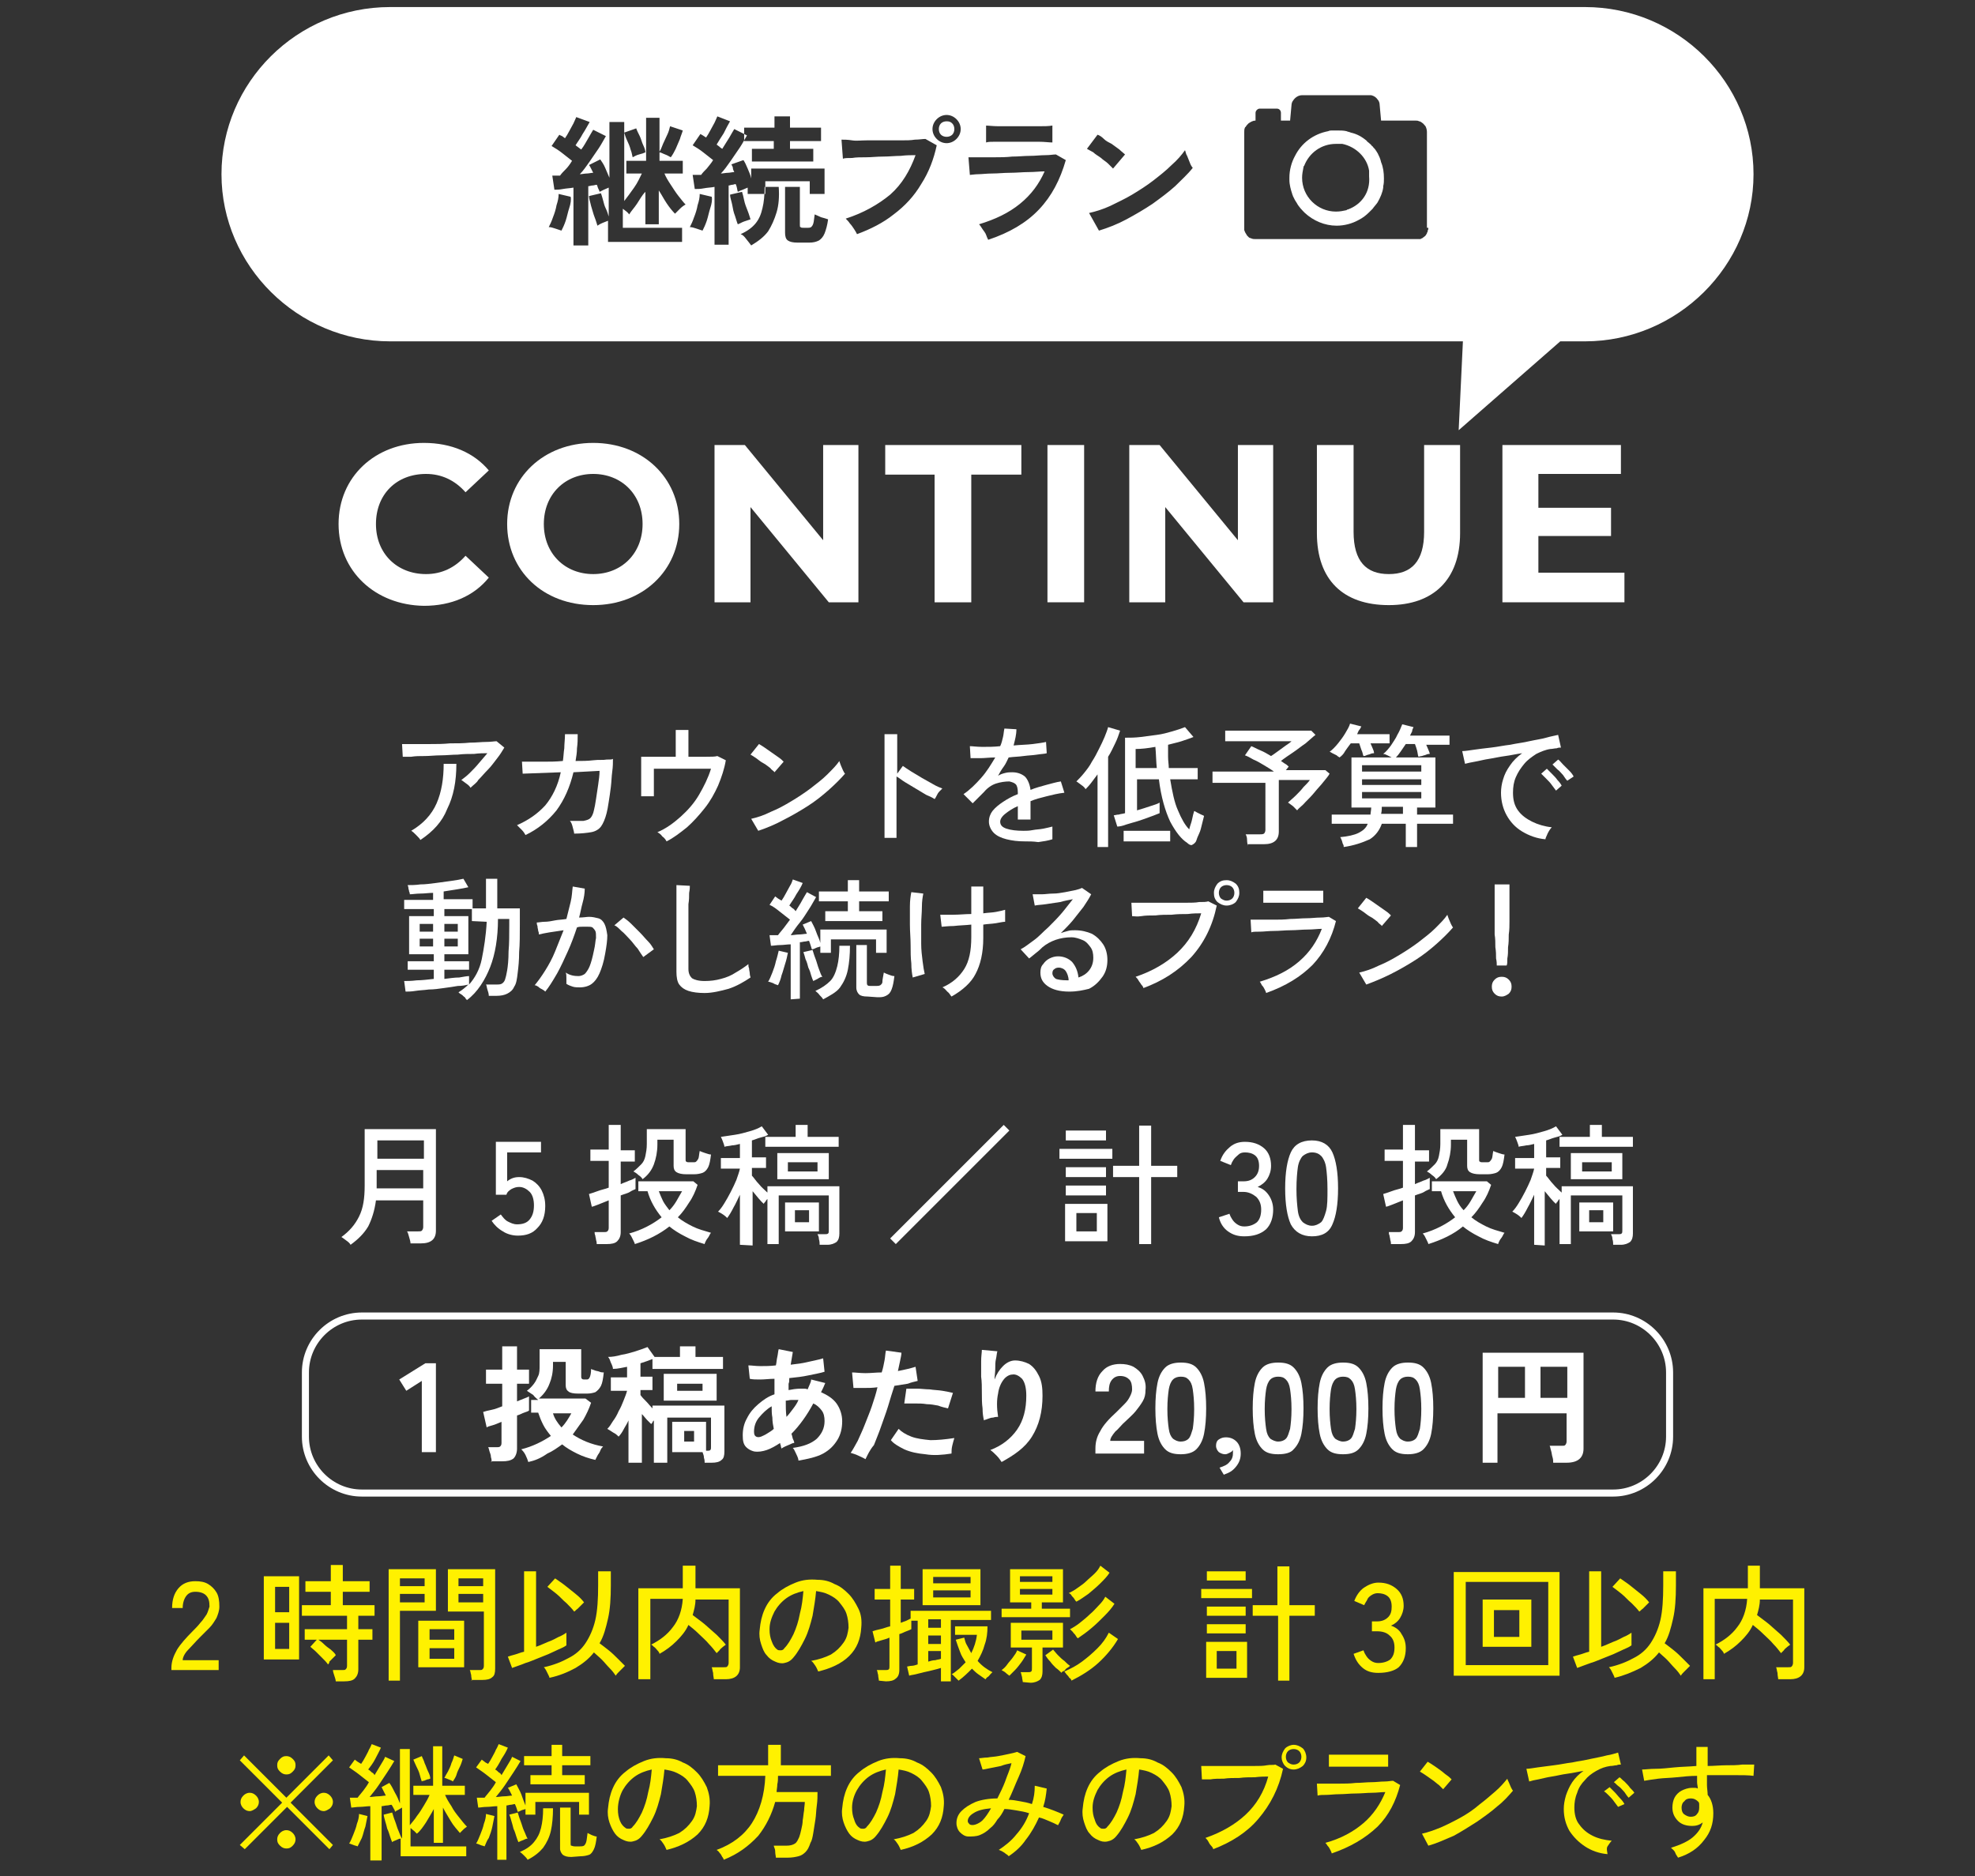 <?xml version="1.0" encoding="utf-8"?>
<!-- Generator: Adobe Illustrator 26.5.3, SVG Export Plug-In . SVG Version: 6.00 Build 0)  -->
<svg version="1.1" id="レイヤー_1" xmlns="http://www.w3.org/2000/svg" xmlns:xlink="http://www.w3.org/1999/xlink" x="0px"
	 y="0px" viewBox="0 0 280 266" style="enable-background:new 0 0 280 266;" xml:space="preserve">
<rect x="0" y="0" width="280" height="266" fill="#333333" stroke="none"/>
<style type="text/css">
	.st0{fill:none;}
	.st1{fill:#FFFFFF;}
	.st2{fill:none;stroke:#FFFFFF;stroke-miterlimit:10;}
	.st3{fill:#FFF100;}
</style>
<rect class="st0" width="280" height="266"/>
<g>
	<g>
		<g>
			<path class="st1" d="M66.7,111.7c-0.1-0.2-0.3-0.4-0.6-0.6c-0.3-0.2-0.5-0.4-0.7-0.5c0.4-0.3,0.8-0.6,1.2-1
				c0.4-0.4,0.9-0.9,1.3-1.4s0.8-0.9,1.2-1.4c-0.5,0-1.2,0-1.9,0.1c-0.7,0-1.5,0-2.3,0.1c-0.8,0-1.6,0.1-2.4,0.1
				c-0.8,0-1.6,0.1-2.3,0.1c-0.7,0-1.3,0-1.9,0.1c-0.5,0-0.9,0-1.2,0l-0.1-1.8c0.4,0,0.9,0,1.6,0c0.7,0,1.5,0,2.4,0s1.8,0,2.8-0.1
				c1,0,1.9,0,2.8-0.1c0.9,0,1.7-0.1,2.3-0.1c0.7,0,1.2-0.1,1.5-0.1l1.1,0.9c-0.3,0.5-0.6,1-1,1.5s-0.8,1.1-1.3,1.6s-0.9,1-1.4,1.5
				C67.6,111,67.1,111.3,66.7,111.7z M59.6,119.1c-0.1-0.2-0.3-0.4-0.6-0.7c-0.3-0.3-0.5-0.5-0.7-0.6c1.7-1,2.9-2.3,3.6-3.9
				s1-3.5,1-5.6h1.8c0,2.5-0.4,4.6-1.3,6.4C62.7,116.5,61.4,117.9,59.6,119.1z"/>
			<path class="st1" d="M74.5,118.4c-0.1-0.2-0.3-0.5-0.5-0.7s-0.5-0.5-0.7-0.7c1.6-0.7,2.9-1.6,4-2.8c1-1.2,1.8-2.8,2.2-4.7
				l-5.4,0.2L74,108c0.1,0,0.5,0,1,0s1.3,0,2.1,0c0.8,0,1.7,0,2.7-0.1c0.1-0.6,0.1-1.2,0.2-1.8c0-0.6,0.1-1.3,0.1-2h1.8
				c0,0.7,0,1.3-0.1,2c0,0.6-0.1,1.2-0.2,1.8c0.9,0,1.7,0,2.5-0.1s1.4,0,1.9-0.1c0.5,0,0.8,0,0.9-0.1c0,0.5,0,1.1-0.1,1.8
				c-0.1,0.7-0.1,1.4-0.2,2.2c-0.1,0.8-0.2,1.5-0.3,2.1c-0.1,0.7-0.2,1.2-0.3,1.6c-0.2,0.8-0.5,1.5-0.8,1.9s-0.8,0.7-1.4,0.8
				s-1.4,0.2-2.4,0.2c0-0.2-0.1-0.5-0.2-0.9s-0.2-0.7-0.4-0.9c0.8,0,1.4,0,1.9,0c0.5-0.1,0.8-0.2,1-0.4c0.2-0.2,0.4-0.6,0.5-1.1
				c0.1-0.4,0.2-0.9,0.3-1.6s0.2-1.3,0.3-2c0.1-0.7,0.2-1.4,0.2-2l-3.7,0.2c-0.5,2.1-1.3,3.9-2.4,5.4
				C77.7,116.4,76.2,117.6,74.5,118.4z"/>
			<path class="st1" d="M94.5,119.3c-0.1-0.2-0.3-0.5-0.6-0.7c-0.2-0.3-0.5-0.5-0.7-0.6c1.2-0.5,2.3-1.3,3.3-2.2
				c1-0.9,1.9-1.9,2.6-3.1s1.3-2.4,1.7-3.7h-8.1c0,0.4,0,0.9,0,1.4s0,1,0,1.5s0,0.8,0,1h-1.8v-5.6c0.3,0,0.7,0,1.2,0s1.1,0,1.7,0
				s1.3,0,2,0v-3.8h1.8v3.8c0.9,0,1.8,0,2.5,0s1.3,0,1.6-0.1l1.2,0.6c-0.2,1.2-0.6,2.4-1.1,3.6c-0.5,1.1-1.1,2.2-1.9,3.2
				s-1.6,1.9-2.5,2.7C96.4,118.1,95.5,118.8,94.5,119.3z"/>
			<path class="st1" d="M109.8,109.5c-0.1-0.2-0.4-0.3-0.6-0.6c-0.3-0.2-0.6-0.5-1-0.7s-0.7-0.5-1-0.7s-0.6-0.4-0.8-0.5l1.2-1.5
				c0.2,0.1,0.5,0.3,0.8,0.5s0.7,0.5,1,0.7s0.7,0.5,1,0.7s0.5,0.4,0.7,0.6L109.8,109.5z M107.5,117.8l-1-1.7c0.9-0.2,1.8-0.5,2.8-1
				c1-0.4,1.9-0.9,2.9-1.5s1.9-1.2,2.7-1.8c0.9-0.7,1.7-1.3,2.4-2c0.7-0.7,1.3-1.3,1.7-1.9c0,0.1,0.1,0.3,0.2,0.6
				c0.1,0.2,0.2,0.5,0.3,0.7c0.1,0.2,0.2,0.4,0.3,0.5c-0.6,0.7-1.4,1.5-2.3,2.3s-1.9,1.6-3,2.3c-1.1,0.7-2.3,1.4-3.5,2
				C109.9,116.9,108.7,117.4,107.5,117.8z"/>
			<path class="st1" d="M125.4,118.9v-14.8h1.8v5.6l0.8-1.1c0.3,0.2,0.7,0.5,1.2,0.8s1,0.6,1.5,0.9s1.1,0.6,1.6,0.9s1,0.5,1.3,0.6
				c-0.1,0.1-0.2,0.2-0.4,0.4s-0.3,0.4-0.4,0.6c-0.1,0.2-0.2,0.4-0.3,0.5c-0.3-0.2-0.7-0.4-1.2-0.6c-0.5-0.3-1-0.6-1.5-0.9
				s-1-0.6-1.5-0.9c-0.5-0.3-0.8-0.6-1.2-0.8v8.7h-1.7L125.4,118.9L125.4,118.9z"/>
			<path class="st1" d="M145.3,119.3c-1,0-1.8-0.1-2.6-0.3s-1.4-0.5-1.8-0.9s-0.7-1-0.7-1.6s0.2-1.1,0.5-1.5
				c0.4-0.5,0.9-0.9,1.5-1.3s1.3-0.8,2.1-1.1v-0.2c0-0.6-0.1-1-0.3-1.2s-0.5-0.3-0.9-0.4c-0.6,0-1.3,0.1-1.9,0.3
				c-0.6,0.2-1.2,0.6-1.7,1.2c-0.2,0.2-0.5,0.5-0.8,0.8s-0.6,0.6-0.8,0.8l-1.3-1.3c0.9-0.6,1.7-1.4,2.5-2.3s1.4-1.9,2-2.9
				c-0.8,0-1.5,0.1-2.1,0.1s-1.1,0-1.4,0l-0.1-1.7c0.4,0,1,0.1,1.8,0.1s1.6,0,2.5-0.1c0.2-0.4,0.3-0.9,0.4-1.3
				c0.1-0.4,0.1-0.8,0.2-1.2l1.7,0.1c0,0.8-0.2,1.5-0.4,2.3c1-0.1,1.9-0.1,2.7-0.2s1.5-0.2,1.9-0.3l0.1,1.6
				c-0.3,0.1-0.8,0.1-1.4,0.2c-0.6,0.1-1.2,0.1-1.9,0.2s-1.4,0.1-2.1,0.2c-0.2,0.4-0.4,0.9-0.7,1.3s-0.6,0.9-0.8,1.3
				c0.3-0.2,0.6-0.3,1-0.4s0.7-0.1,1-0.1c0.7,0,1.3,0.2,1.8,0.6c0.4,0.4,0.7,1.1,0.8,1.9c0.7-0.3,1.5-0.5,2.2-0.7
				c0.8-0.2,1.4-0.4,2.1-0.5l0.5,1.6c-0.9,0.1-1.7,0.3-2.5,0.5s-1.6,0.4-2.3,0.7v2.6h-1.8v-1.9c-0.7,0.3-1.3,0.7-1.8,1.1
				s-0.7,0.8-0.7,1.1c0,0.5,0.3,0.8,0.9,1c0.6,0.2,1.4,0.3,2.4,0.3c0.4,0,0.8,0,1.3-0.1s1-0.1,1.5-0.2s0.9-0.2,1.3-0.3
				c0,0.1,0,0.3,0,0.5s0,0.4,0,0.7c0,0.2,0,0.4,0,0.5v0.1c-0.6,0.2-1.3,0.3-2,0.4C146.5,119.3,145.9,119.3,145.3,119.3z"/>
			<path class="st1" d="M155.6,119.9v-10.1c-0.3,0.4-0.6,0.8-0.9,1.2c-0.3,0.4-0.6,0.7-0.8,0.9c-0.1-0.2-0.3-0.4-0.6-0.6
				s-0.5-0.4-0.7-0.5c0.3-0.3,0.7-0.7,1.1-1.2c0.4-0.5,0.8-1,1.1-1.6c0.4-0.6,0.7-1.2,1-1.8c0.3-0.6,0.6-1.2,0.8-1.7s0.4-1,0.5-1.4
				l1.7,0.5c-0.2,0.6-0.4,1.2-0.7,1.8c-0.3,0.6-0.6,1.3-1,1.9v12.8h-1.5L155.6,119.9L155.6,119.9z M168.3,119.5
				c-0.8-0.5-1.6-1.5-2.4-3c-0.7-1.5-1.3-3.5-1.6-6h-3.1v4.4c0.7-0.2,1.3-0.4,1.9-0.6c0.6-0.2,1-0.3,1.3-0.5v1.5
				c-0.3,0.1-0.7,0.3-1.3,0.5c-0.5,0.2-1.1,0.4-1.7,0.6s-1.1,0.3-1.7,0.5c-0.5,0.2-1,0.3-1.3,0.3l-0.5-1.6c0.2,0,0.4-0.1,0.7-0.1
				c0.3-0.1,0.6-0.1,0.9-0.2v-10.7c0.7,0,1.4,0,2.2-0.1s1.6-0.2,2.3-0.3c0.8-0.1,1.5-0.3,2.2-0.5s1.3-0.4,1.8-0.6l1.2,1.4
				c-0.5,0.2-1.1,0.4-1.7,0.6c-0.6,0.2-1.2,0.3-1.9,0.5c0,0.6,0,1.2,0,1.7c0,0.6,0.1,1.1,0.1,1.6h4.1v1.6h-3.9
				c0.3,1.8,0.6,3.3,1.1,4.4c0.5,1.2,1,2.1,1.6,2.7c0.1-0.5,0.3-0.9,0.4-1.4s0.2-0.9,0.3-1.2c0.1,0,0.2,0.1,0.4,0.2s0.4,0.2,0.6,0.3
				c0.2,0.1,0.3,0.1,0.4,0.2c-0.1,0.4-0.2,0.8-0.3,1.2c-0.1,0.4-0.2,0.9-0.4,1.3s-0.3,0.7-0.4,1c-0.1,0.3-0.4,0.5-0.6,0.6
				S168.5,119.7,168.3,119.5z M159.3,119.3v-1.5h6.6v1.5H159.3z M161.1,108.9h2.9c-0.1-0.9-0.1-2-0.2-3c-1.1,0.2-2,0.3-2.8,0.3v2.7
				H161.1z"/>
			<path class="st1" d="M176.9,120c0-0.2-0.1-0.5-0.1-0.9s-0.1-0.6-0.2-0.8h2c0.3,0,0.4,0,0.6-0.1c0.1-0.1,0.2-0.3,0.2-0.5V111h-7.5
				v-1.6h8.7c-0.4-0.3-0.9-0.6-1.4-0.9s-1-0.6-1.5-0.8c-0.5-0.3-0.9-0.5-1.2-0.6l0.9-1.3c0.3,0.1,0.8,0.4,1.3,0.6s1,0.5,1.5,0.8
				c0.3-0.2,0.6-0.4,1-0.7c0.4-0.3,0.7-0.5,1.1-0.8c0.3-0.2,0.6-0.4,0.8-0.6h-9.4v-1.5h12.2l0.6,0.6c-0.4,0.3-0.8,0.7-1.4,1.2
				c-0.6,0.4-1.2,0.9-1.8,1.3s-1.2,0.8-1.7,1.2c0.2,0.1,0.4,0.3,0.6,0.4c0.2,0.1,0.4,0.3,0.5,0.4l-0.4,0.5h5.6l0.6,0.5
				c-0.2,0.4-0.6,0.8-0.9,1.2s-0.8,0.9-1.2,1.4s-0.9,1-1.3,1.4c-0.4,0.5-0.9,0.8-1.2,1.2c-0.1-0.1-0.3-0.3-0.6-0.6
				c-0.3-0.2-0.5-0.4-0.7-0.5c0.3-0.3,0.7-0.6,1.1-1s0.8-0.8,1.1-1.2c0.4-0.4,0.7-0.7,0.9-1h-4.4v7.3c0,1.2-0.7,1.8-2.1,1.8h-2.3
				L176.9,120L176.9,120z"/>
			<path class="st1" d="M189.9,107.4c-0.1-0.1-0.2-0.1-0.4-0.3c-0.2-0.1-0.4-0.2-0.6-0.3s-0.3-0.2-0.4-0.2c0.4-0.3,0.8-0.7,1.2-1.2
				s0.7-0.9,1-1.4s0.6-1,0.7-1.4l1.6,0.4c-0.1,0.2-0.2,0.4-0.3,0.5s-0.2,0.4-0.3,0.6h4.6v1.3h-2.7c0.1,0.2,0.2,0.5,0.3,0.7
				s0.2,0.5,0.2,0.7c-0.1,0-0.3,0-0.5,0.1s-0.4,0.1-0.6,0.2c-0.2,0.1-0.3,0.1-0.4,0.1c-0.1-0.2-0.1-0.5-0.3-0.9
				c-0.1-0.3-0.2-0.6-0.3-0.9h-1.2c-0.3,0.4-0.6,0.8-0.8,1.1C190.5,106.9,190.2,107.2,189.9,107.4z M190.5,120.1
				c0-0.1,0-0.3-0.1-0.4c-0.1-0.2-0.1-0.4-0.2-0.6c-0.1-0.2-0.1-0.3-0.2-0.4c1.1-0.1,2-0.3,2.6-0.6s1.1-0.7,1.3-1.3h-5.1v-1.3h5.5
				c0-0.3,0.1-0.6,0.1-1h-2.8v-7.1h5.7c-0.2-0.1-0.4-0.2-0.6-0.3s-0.4-0.2-0.6-0.2c0.4-0.3,0.8-0.8,1.1-1.2c0.3-0.5,0.7-1,0.9-1.5
				c0.3-0.5,0.5-1,0.7-1.5l1.6,0.4c-0.1,0.2-0.2,0.4-0.2,0.6c-0.1,0.2-0.2,0.4-0.3,0.6h5.6v1.3h-3.3c0.1,0.2,0.2,0.5,0.3,0.7
				s0.2,0.5,0.2,0.6c-0.1,0-0.3,0-0.5,0.1s-0.4,0.1-0.6,0.2c-0.2,0-0.4,0.1-0.5,0.1c-0.1-0.2-0.1-0.5-0.2-0.9s-0.2-0.6-0.3-0.9h-1.3
				c-0.5,0.7-0.9,1.4-1.4,1.9h5.6v7.1h-2.6v1h5.1v1.3h-5.1v3.3h-1.6v-3.3h-3.4c-0.3,0.9-0.9,1.7-1.7,2.2
				C193.1,119.5,191.9,119.9,190.5,120.1z M193.1,109.4h8.4v-0.9h-8.4V109.4z M193.1,111.3h8.4v-0.8h-8.4V111.3z M193.1,113.2h8.4
				v-0.9h-8.4V113.2z M195.8,115.4h3.1v-1h-3C195.9,114.7,195.9,115,195.8,115.4z"/>
			<path class="st1" d="M219.1,119c-1.2-0.1-2.3-0.5-3.3-1.1s-1.7-1.4-2.2-2.3s-0.8-2-0.8-3.2c0-0.6,0.1-1.3,0.3-1.9
				c0.2-0.7,0.5-1.3,1-2c0.4-0.6,1-1.2,1.7-1.7c-0.8,0.1-1.6,0.3-2.4,0.4c-0.8,0.1-1.6,0.3-2.3,0.4s-1.4,0.3-2,0.4s-1,0.2-1.4,0.3
				l-0.4-1.8c0.4,0,1-0.1,1.7-0.2s1.5-0.2,2.4-0.3c0.9-0.1,1.8-0.3,2.7-0.4c0.9-0.2,1.9-0.3,2.7-0.5c0.9-0.2,1.7-0.3,2.4-0.5
				s1.3-0.3,1.7-0.4l0.4,1.8c-0.2,0-0.4,0-0.6,0.1c-0.3,0-0.6,0.1-0.9,0.1c-0.7,0.1-1.4,0.4-2,0.7c-0.6,0.4-1.2,0.8-1.7,1.4
				s-0.9,1.2-1.2,1.9c-0.3,0.7-0.4,1.4-0.4,2.2c0,1,0.2,1.8,0.7,2.5s1.2,1.2,2,1.6s1.8,0.7,2.8,0.8c-0.2,0.2-0.4,0.5-0.6,0.9
				C219.3,118.5,219.1,118.8,219.1,119z M220.6,112.1c-0.2-0.3-0.4-0.5-0.6-0.8s-0.5-0.6-0.8-0.9s-0.5-0.5-0.7-0.7l0.8-0.7
				c0.2,0.2,0.4,0.4,0.7,0.7c0.3,0.3,0.6,0.6,0.8,0.9c0.3,0.3,0.5,0.6,0.6,0.8L220.6,112.1z M222.2,110.7c-0.2-0.2-0.4-0.5-0.6-0.8
				c-0.3-0.3-0.5-0.6-0.8-0.8c-0.3-0.3-0.5-0.5-0.7-0.7l0.8-0.7c0.2,0.1,0.4,0.4,0.7,0.7c0.3,0.3,0.6,0.6,0.9,0.9
				c0.3,0.3,0.5,0.6,0.6,0.8L222.2,110.7z"/>
			<path class="st1" d="M66.2,141.8c-0.1-0.1-0.2-0.2-0.3-0.4c-0.2-0.1-0.3-0.3-0.5-0.4s-0.3-0.2-0.4-0.3c0.5-0.3,1-0.7,1.4-1.1
				c-0.4,0.1-0.9,0.2-1.5,0.2c-0.6,0.1-1.2,0.2-2,0.3c-0.7,0.1-1.4,0.2-2.1,0.2c-0.7,0.1-1.3,0.1-1.9,0.2c-0.6,0.1-1.1,0.1-1.4,0.1
				l-0.2-1.5c0.4,0,1,0,1.8-0.1c0.7,0,1.5-0.1,2.4-0.2v-1.3h-3.7v-1.2h3.7v-1H58v-5.4h3.5v-1h-4.2v-1.3h4.1v-1
				c-0.6,0-1.2,0.1-1.8,0.1s-1.1,0.1-1.5,0.1c0-0.1,0-0.2-0.1-0.4c0-0.2-0.1-0.3-0.1-0.5s-0.1-0.3-0.1-0.4c0.5,0,1.1,0,1.8-0.1
				c0.7,0,1.4-0.1,2.2-0.2c0.8-0.1,1.5-0.2,2.2-0.3c0.7-0.1,1.3-0.2,1.7-0.3l0.7,1.2c-0.4,0.1-1,0.2-1.6,0.3
				c-0.6,0.1-1.2,0.2-1.9,0.3v1.1h4.1v1.3h1.9v-4.2h1.6v4.2h3.2c0,0.3,0,0.7,0,1c0,0.4,0,0.8,0,1.3c0,1.4,0,2.8-0.1,3.9
				c0,1.2-0.1,2.1-0.2,2.9c-0.1,0.9-0.2,1.6-0.5,2c-0.2,0.5-0.6,0.8-1,1s-0.9,0.3-1.5,0.3h-1.1c0-0.3-0.1-0.6-0.2-0.9
				c-0.1-0.3-0.1-0.6-0.2-0.7h1.4c0.3,0,0.6,0,0.8-0.1c0.2-0.1,0.4-0.3,0.5-0.6s0.2-0.7,0.3-1.3c0.1-0.6,0.2-1.5,0.2-2.7
				c0.1-1.1,0.1-2.4,0.1-3.7v-0.9h-1.6c0,2.7-0.4,5-1.1,6.8S67.7,140.7,66.2,141.8z M59.5,132.1h1.9V131h-1.9V132.1z M59.5,134.2
				h1.9v-1.1h-1.9V134.2z M66.9,130.6v-1.7H63v1h3.4v5.4H63v1h3.5v1.2H63v1.3c0.8-0.1,1.5-0.2,2.1-0.2c0.6-0.1,1.1-0.2,1.4-0.2v1.2
				c0.8-0.9,1.5-2.1,1.8-3.6s0.6-3.3,0.7-5.3L66.9,130.6L66.9,130.6z M63,132.1h1.9V131H63V132.1z M63,134.2h1.9v-1.1H63V134.2z"/>
			<path class="st1" d="M77.3,140.6c-0.1-0.1-0.2-0.2-0.4-0.3c-0.2-0.1-0.4-0.2-0.6-0.4c-0.2-0.1-0.3-0.2-0.5-0.2
				c0.5-0.6,1-1.3,1.5-2.1s1-1.7,1.4-2.7s0.8-2,1.2-3c-0.7,0.1-1.3,0.2-2,0.3c-0.6,0.1-1.1,0.2-1.5,0.3c0-0.1,0-0.3-0.1-0.5
				c0-0.2-0.1-0.4-0.1-0.7c-0.1-0.2-0.1-0.4-0.1-0.5c0.3,0,0.7-0.1,1.1-0.1c0.5,0,1-0.1,1.5-0.2c0.5-0.1,1.1-0.1,1.6-0.2
				c0.2-0.8,0.4-1.6,0.6-2.4c0.2-0.8,0.2-1.5,0.3-2.2l1.7,0.3c0,0.6-0.1,1.3-0.3,2c-0.2,0.7-0.3,1.4-0.5,2.1c0.6,0,1.1-0.1,1.4-0.1
				c0.5,0,0.9,0.1,1.3,0.2s0.7,0.4,0.9,0.8s0.3,0.9,0.4,1.6c0,0.7-0.1,1.5-0.3,2.6c-0.2,1.2-0.5,2.1-0.8,2.8s-0.7,1.2-1.1,1.5
				s-1,0.5-1.7,0.5c-0.3,0-0.7,0-1-0.1s-0.6-0.2-0.9-0.4c0-0.2,0-0.5,0-0.8s0-0.6-0.1-0.8c0.6,0.4,1.2,0.5,1.8,0.5
				c0.3,0,0.6-0.1,0.9-0.3c0.2-0.2,0.5-0.6,0.7-1.1s0.4-1.2,0.6-2.2c0.2-0.8,0.2-1.4,0.3-1.8c0-0.5,0-0.8-0.1-1s-0.3-0.4-0.4-0.5
				c-0.2-0.1-0.4-0.1-0.7-0.1c-0.2,0-0.4,0-0.7,0s-0.5,0-0.8,0.1c-0.4,1.2-0.8,2.3-1.3,3.4c-0.5,1.1-1,2.2-1.5,3.1
				C78.3,139.2,77.8,140,77.3,140.6z M91.2,135.7c-0.2-0.3-0.5-0.7-0.8-1.2c-0.4-0.4-0.7-0.9-1.1-1.3c-0.4-0.4-0.8-0.9-1.2-1.2
				c-0.4-0.4-0.7-0.7-1-0.8l1.3-1.1c0.3,0.2,0.7,0.5,1.1,0.9s0.8,0.8,1.2,1.2s0.8,0.9,1.2,1.3c0.4,0.4,0.6,0.8,0.8,1.1L91.2,135.7z"
				/>
			<path class="st1" d="M99.9,140.8c-0.9,0-1.7-0.1-2.3-0.3c-0.6-0.2-1-0.5-1.3-0.9s-0.4-1.1-0.4-1.8v-12.3l1.9,0.1
				c0,0.2,0,0.5-0.1,1c0,0.5,0,1-0.1,1.6c0,0.5,0,1,0,1.5c0,0.6,0,1.1,0,1.8v5.9c0,0.6,0.2,1,0.5,1.3c0.3,0.2,0.9,0.4,1.8,0.4
				c0.8,0,1.6-0.1,2.3-0.3c0.8-0.2,1.5-0.5,2.1-0.9c0.7-0.4,1.3-0.8,1.8-1.2c0,0.2,0,0.4,0.1,0.6c0,0.3,0.1,0.5,0.1,0.8
				c0,0.2,0.1,0.4,0.1,0.5c-0.9,0.6-1.9,1.2-3.1,1.6C102.2,140.5,101,140.8,99.9,140.8z"/>
			<path class="st1" d="M110.3,139.7c-0.2-0.1-0.4-0.1-0.7-0.3c-0.3-0.1-0.5-0.2-0.7-0.2c0.2-0.3,0.4-0.8,0.6-1.3s0.4-1.1,0.5-1.6
				c0.2-0.6,0.3-1.1,0.4-1.5l1.3,0.3c-0.1,0.5-0.2,1-0.4,1.6c-0.2,0.6-0.3,1.1-0.5,1.6C110.7,138.8,110.5,139.3,110.3,139.7z
				 M112.1,141.7v-7.8c-0.5,0-1,0.1-1.5,0.1s-0.9,0.1-1.3,0.1l-0.2-1.5c0.2,0,0.4,0,0.6,0s0.4,0,0.6,0c0.2-0.3,0.5-0.6,0.8-1
				s0.6-0.8,0.9-1.2c-0.4-0.3-0.9-0.7-1.4-1.1c-0.5-0.4-1-0.8-1.5-1l0.8-1.2c0.1,0.1,0.3,0.2,0.4,0.3c0.2,0.1,0.3,0.2,0.5,0.3
				c0.2-0.3,0.4-0.6,0.6-1s0.4-0.7,0.6-1.1c0.2-0.3,0.3-0.6,0.4-0.9l1.4,0.5c-0.2,0.5-0.5,1-0.9,1.6c-0.3,0.6-0.7,1.1-1,1.6
				c0.2,0.1,0.3,0.3,0.5,0.4s0.3,0.3,0.4,0.4c0.3-0.5,0.7-1.1,0.9-1.5c0.3-0.5,0.5-0.9,0.7-1.2l1.3,0.7c-0.3,0.5-0.6,1.1-1,1.7
				c-0.4,0.6-0.8,1.3-1.3,1.9c-0.5,0.6-0.9,1.2-1.3,1.8c0.4,0,0.8-0.1,1.2-0.1c0.4,0,0.8-0.1,1.1-0.1c-0.1-0.2-0.2-0.5-0.3-0.7
				c-0.1-0.2-0.2-0.4-0.3-0.6l1.2-0.5c0.2,0.4,0.5,0.9,0.7,1.5s0.5,1.1,0.6,1.6v-1.9h9.4v3.3h-1.5v-1.9h-6.4v1.9h-1.5v-0.9
				c-0.2,0.1-0.4,0.1-0.6,0.2s-0.4,0.2-0.6,0.2c-0.1-0.3-0.2-0.7-0.4-1.2c-0.2,0-0.4,0.1-0.6,0.1s-0.4,0.1-0.7,0.1v8L112.1,141.7
				L112.1,141.7z M115.3,139.1c-0.1-0.2-0.2-0.5-0.3-0.8c-0.1-0.4-0.2-0.7-0.4-1.1c-0.1-0.4-0.2-0.8-0.4-1.2c-0.1-0.4-0.2-0.7-0.3-1
				l1.3-0.3c0.1,0.3,0.2,0.7,0.4,1.2c0.2,0.5,0.3,1,0.5,1.5s0.3,0.9,0.5,1.1c-0.2,0-0.4,0.1-0.7,0.3
				C115.7,138.9,115.5,139,115.3,139.1z M116.7,141.7c-0.1-0.2-0.3-0.4-0.5-0.6c-0.2-0.3-0.4-0.4-0.6-0.6c0.9-0.4,1.6-0.9,2.1-1.4
				s0.8-1.3,1-2.1s0.3-1.8,0.3-2.9h1.5c0,1.3-0.1,2.4-0.3,3.4c-0.2,1-0.6,1.8-1.1,2.5S117.6,141.2,116.7,141.7z M117,130.6v-1.4h3.2
				v-1.4h-4.1v-1.4h4.1v-1.6h1.6v1.6h4.2v1.4h-4.2v1.4h3.3v1.4H117z M123,141.3c-0.6,0-1-0.1-1.2-0.3s-0.4-0.5-0.4-1v-6h1.5v5.3
				c0,0.2,0,0.3,0.1,0.4c0.1,0.1,0.2,0.1,0.5,0.1h0.7c0.2,0,0.4,0,0.6-0.1c0.1-0.1,0.3-0.2,0.3-0.5s0.1-0.7,0.2-1.3
				c0.2,0.1,0.4,0.2,0.7,0.3s0.5,0.2,0.8,0.2c-0.1,0.8-0.2,1.4-0.4,1.9s-0.4,0.7-0.8,0.9s-0.7,0.2-1.2,0.2L123,141.3L123,141.3z"/>
			<path class="st1" d="M129.4,138.6c-0.1-0.5-0.2-1.2-0.2-2c-0.1-0.8-0.1-1.7-0.1-2.6c0-1-0.1-1.9-0.1-2.9s0-1.8,0-2.6
				s0.1-1.5,0.2-2l1.7,0.2c-0.1,0.5-0.2,1.1-0.2,1.9c0,0.8-0.1,1.6-0.1,2.5s0,1.8,0,2.7s0.1,1.7,0.2,2.5c0.1,0.8,0.2,1.4,0.3,1.8
				L129.4,138.6z M134.9,141.3c-0.2-0.2-0.3-0.5-0.6-0.7c-0.2-0.2-0.4-0.5-0.7-0.6c1.4-0.6,2.4-1.5,3.1-2.6c0.7-1.1,1-2.6,1-4.5
				v-1.8c-0.9,0.1-1.7,0.1-2.5,0.2c-0.8,0-1.4,0.1-1.7,0.1l-0.2-1.7c0.5,0,1.1,0,1.9,0c0.8,0,1.7-0.1,2.5-0.1v-3.9h1.7v3.8
				c0.7-0.1,1.3-0.1,1.8-0.2s1-0.2,1.3-0.3v1.7c-0.3,0-0.7,0.1-1.3,0.2c-0.6,0.1-1.2,0.1-1.8,0.2v1.9c0,2.1-0.4,3.8-1.1,5.1
				C137.7,139.3,136.5,140.4,134.9,141.3z"/>
			<path class="st1" d="M151.6,140.6c-1.4,0-2.4-0.3-3.1-0.8c-0.7-0.5-1-1.1-1-1.9c0-0.5,0.1-0.9,0.4-1.2c0.2-0.3,0.5-0.6,0.9-0.8
				s0.8-0.3,1.2-0.3c0.8,0,1.5,0.3,2,0.8c0.5,0.6,0.8,1.3,0.9,2.2c0.6-0.2,1.1-0.5,1.5-1s0.6-1.1,0.6-1.8c0-0.6-0.1-1.1-0.4-1.5
				c-0.3-0.4-0.6-0.8-1.1-1s-1-0.4-1.6-0.4c-1.6,0-3,0.5-4.1,1.4c-0.2,0.2-0.5,0.5-0.9,0.8s-0.7,0.6-1,0.8l-1.2-1.3
				c0.6-0.3,1.2-0.8,1.9-1.3s1.3-1.2,2-1.8c0.7-0.7,1.3-1.3,1.9-2s1.1-1.4,1.6-2c-0.5,0.1-1.1,0.2-1.8,0.4c-0.7,0.1-1.3,0.2-2,0.3
				c-0.6,0.1-1.2,0.1-1.6,0.2l-0.3-1.6c0.3,0,0.8,0,1.3,0s1-0.1,1.6-0.1s1.1-0.1,1.7-0.2c0.5-0.1,1-0.2,1.5-0.3
				c0.4-0.1,0.7-0.2,0.9-0.3l1.3,0.9c-0.3,0.6-0.7,1.2-1.1,1.8c-0.5,0.6-1,1.3-1.5,1.9c-0.5,0.6-1.1,1.2-1.7,1.8
				c0.3-0.1,0.6-0.2,1-0.3c0.3-0.1,0.7-0.1,1-0.1c0.9,0,1.7,0.2,2.4,0.5c0.7,0.4,1.2,0.9,1.6,1.5c0.4,0.6,0.6,1.4,0.6,2.2
				c0,0.9-0.2,1.7-0.7,2.4s-1.1,1.3-1.9,1.7C153.6,140.4,152.7,140.6,151.6,140.6z M151.3,139h0.2c0-0.5-0.2-1-0.4-1.3
				s-0.6-0.5-1-0.5c-0.3,0-0.5,0.1-0.6,0.2c-0.2,0.1-0.3,0.3-0.3,0.6s0.2,0.6,0.5,0.8C150,138.9,150.5,139,151.3,139z"/>
			<path class="st1" d="M162.1,140.1c0-0.1-0.1-0.3-0.3-0.5c-0.1-0.2-0.3-0.4-0.4-0.6s-0.3-0.4-0.4-0.5c2.4-0.8,4.4-2,5.9-3.4
				c1.6-1.5,2.7-3.3,3.4-5.6c-0.5,0-1.2,0-1.9,0.1c-0.7,0-1.5,0-2.3,0.1c-0.8,0-1.6,0-2.3,0.1c-0.8,0-1.4,0-2,0.1s-1,0-1.3,0
				l-0.1-1.9c0.3,0,0.8,0,1.3,0c0.6,0,1.2,0,2,0s1.5,0,2.2,0c0.8,0,1.5,0,2.2,0s1.4,0,1.9-0.1c0.6,0,1,0,1.3-0.1l1.2,0.6
				c-0.6,2.9-1.8,5.3-3.6,7.3C167,137.7,164.8,139.1,162.1,140.1z M173.9,128.4c-0.5,0-0.9-0.2-1.3-0.5c-0.4-0.4-0.5-0.8-0.5-1.3
				s0.2-0.9,0.5-1.3c0.4-0.4,0.8-0.5,1.3-0.5s0.9,0.2,1.3,0.5c0.4,0.4,0.5,0.8,0.5,1.3s-0.2,0.9-0.5,1.3
				C174.9,128.2,174.4,128.4,173.9,128.4z M173.9,127.7c0.3,0,0.6-0.1,0.8-0.3s0.3-0.5,0.3-0.8s-0.1-0.6-0.3-0.8
				c-0.2-0.2-0.5-0.3-0.8-0.3s-0.6,0.1-0.8,0.3c-0.2,0.2-0.3,0.5-0.3,0.8s0.1,0.6,0.3,0.8C173.4,127.6,173.6,127.7,173.9,127.7z"/>
			<path class="st1" d="M179.5,140.8c0-0.1-0.1-0.3-0.2-0.5c-0.1-0.2-0.2-0.4-0.4-0.6c-0.1-0.2-0.2-0.4-0.3-0.5
				c2.3-0.7,4.1-1.6,5.6-2.9c1.5-1.3,2.5-2.8,3.2-4.6c-0.6,0-1.2,0.1-2,0.1s-1.6,0.1-2.4,0.1c-0.8,0-1.6,0.1-2.4,0.1s-1.4,0.1-2,0.1
				s-1,0-1.2,0.1l-0.1-1.8c0.3,0,0.7,0,1.3,0s1.3,0,2,0s1.5,0,2.3-0.1c0.8,0,1.6-0.1,2.3-0.1s1.4-0.1,2-0.1s1-0.1,1.2-0.1l1,0.6
				c-0.6,2.4-1.7,4.5-3.3,6.2C184.4,138.5,182.3,139.8,179.5,140.8z M179.1,128v-1.7c0.5,0,1.2,0,1.9,0s1.5,0,2.3,0s1.6,0,2.3,0
				s1.4,0,2,0v1.7c-0.6,0-1.3,0-2,0s-1.5,0-2.3,0c-0.5,0-1,0-1.5,0s-1,0-1.5,0S179.4,128,179.1,128z"/>
			<path class="st1" d="M195.9,131.3c-0.1-0.2-0.4-0.3-0.6-0.6c-0.3-0.2-0.6-0.5-1-0.7s-0.7-0.5-1-0.7s-0.6-0.4-0.8-0.5l1.2-1.5
				c0.2,0.1,0.5,0.3,0.8,0.5s0.7,0.5,1,0.7s0.7,0.5,1,0.7s0.5,0.4,0.7,0.6L195.9,131.3z M193.7,139.6l-1-1.7c0.9-0.2,1.8-0.5,2.8-1
				c1-0.4,1.9-0.9,2.9-1.5s1.9-1.2,2.7-1.8c0.9-0.7,1.7-1.3,2.4-2s1.3-1.3,1.7-1.9c0,0.1,0.1,0.3,0.2,0.6c0.1,0.2,0.2,0.5,0.3,0.7
				s0.2,0.4,0.3,0.5c-0.6,0.7-1.4,1.5-2.3,2.3c-0.9,0.8-1.9,1.6-3,2.3s-2.3,1.4-3.5,2C196,138.7,194.8,139.2,193.7,139.6z"/>
			<path class="st1" d="M212.9,141.3c-0.4,0-0.7-0.1-1-0.4s-0.4-0.6-0.4-1s0.1-0.7,0.4-1c0.3-0.3,0.6-0.4,1-0.4s0.7,0.1,1,0.4
				c0.3,0.3,0.4,0.6,0.4,1s-0.1,0.7-0.4,1C213.6,141.1,213.3,141.3,212.9,141.3z M212.2,136.9c0-0.2,0-0.6-0.1-1c0-0.5,0-1-0.1-1.6
				c0-0.6,0-1.2-0.1-1.8c0-0.6,0-1.2,0-1.8s0-1,0-1.4s0-0.7,0-0.8v-3.1h2.1v3.1c0,0.1,0,0.4,0,0.8c0,0.4,0,0.9,0,1.4s0,1.2-0.1,1.8
				c0,0.6,0,1.2-0.1,1.8c0,0.6,0,1.1-0.1,1.6c0,0.5,0,0.8-0.1,1H212.2z"/>
		</g>
		<g>
			<path class="st1" d="M48,74.3c0-6.7,5.2-11.5,12.1-11.5c3.9,0,7.1,1.4,9.2,3.9l-3.3,3.1c-1.5-1.7-3.4-2.6-5.6-2.6
				c-4.2,0-7.1,2.9-7.1,7.1s3,7.1,7.1,7.1c2.2,0,4.1-0.9,5.6-2.6l3.3,3.1c-2.1,2.6-5.3,4-9.2,4C53.2,85.8,48,81,48,74.3z"/>
			<path class="st1" d="M71.9,74.3c0-6.6,5.2-11.5,12.2-11.5s12.2,4.9,12.2,11.5s-5.2,11.5-12.2,11.5C77,85.8,71.9,80.9,71.9,74.3z
				 M91.1,74.3c0-4.2-3-7.1-7-7.1s-7,2.9-7,7.1s3,7.1,7,7.1S91.1,78.5,91.1,74.3z"/>
			<path class="st1" d="M121.7,63.1v22.3h-4.2l-11.1-13.5v13.5h-5.1V63.1h4.3l11.1,13.5V63.1H121.7z"/>
			<path class="st1" d="M132.6,67.3h-7.1v-4.2h19.3v4.2h-7.1v18.1h-5.2V67.3H132.6z"/>
			<path class="st1" d="M148.5,63.1h5.2v22.3h-5.2V63.1z"/>
			<path class="st1" d="M180.5,63.1v22.3h-4.2l-11.1-13.5v13.5h-5.1V63.1h4.3l11.1,13.5V63.1H180.5z"/>
			<path class="st1" d="M186.7,75.6V63.1h5.2v12.3c0,4.2,1.8,6,5,6s5-1.8,5-6V63.1h5.1v12.5c0,6.6-3.8,10.2-10.1,10.2
				C190.4,85.8,186.7,82.2,186.7,75.6z"/>
			<path class="st1" d="M230.3,81.3v4.1H213V63.1h16.8v4.1h-11.7V72h10.3v4h-10.3v5.2h12.2V81.3z"/>
		</g>
		<g>
			<path class="st1" d="M49.7,176.5c-0.1-0.2-0.3-0.4-0.6-0.6c-0.3-0.2-0.5-0.4-0.7-0.5c1.1-0.8,1.9-1.7,2.5-2.9s0.8-2.6,0.8-4.4v-8
				h10.1v14.4c0,1.2-0.7,1.8-2.1,1.8h-1.5c0-0.2-0.1-0.6-0.2-0.9c-0.1-0.4-0.2-0.7-0.3-0.8h1.5c0.3,0,0.5,0,0.6-0.1s0.2-0.3,0.2-0.5
				v-3.8h-6.7c-0.2,1.5-0.6,2.7-1.1,3.7C51.6,174.9,50.8,175.7,49.7,176.5z M53.4,168.5H60v-2.6h-6.6v2.1c0,0.1,0,0.2,0,0.2
				C53.4,168.4,53.4,168.5,53.4,168.5z M53.5,164.3h6.6v-2.6h-6.6V164.3z"/>
			<path class="st1" d="M73.4,175.2c-0.7,0-1.5-0.2-2.1-0.6c-0.7-0.4-1.2-0.9-1.6-1.5l1.3-0.9c0.3,0.4,0.6,0.8,1,1s0.8,0.4,1.3,0.4
				c0.8,0,1.4-0.2,1.8-0.7s0.6-1.1,0.6-2c0-0.8-0.2-1.5-0.6-1.9s-0.9-0.7-1.5-0.7c-0.4,0-0.7,0.1-1.1,0.3c-0.3,0.2-0.6,0.4-0.7,0.8
				h-1.5v-7.5h6.4v1.5h-4.8v4.1c0.5-0.4,1-0.6,1.7-0.6s1.3,0.2,1.9,0.5c0.5,0.3,1,0.8,1.3,1.4c0.3,0.6,0.5,1.3,0.5,2.2
				c0,1.4-0.4,2.4-1.1,3.1C75.5,174.9,74.6,175.2,73.4,175.2z"/>
			<path class="st1" d="M84.6,176.4c0-0.1,0-0.3-0.1-0.6c0-0.2-0.1-0.4-0.1-0.6c-0.1-0.2-0.1-0.4-0.1-0.5h1.3c0.2,0,0.4,0,0.5-0.1
				s0.2-0.2,0.2-0.5v-3.9c-0.5,0.2-1,0.4-1.5,0.6c-0.5,0.2-0.8,0.3-0.9,0.3l-0.4-1.8c0.3-0.1,0.7-0.2,1.2-0.4s1.1-0.3,1.6-0.5v-3.8
				h-2.6V163h2.6v-3.5h1.7v3.6h2v1.6h-2v3.2c0.4-0.2,0.8-0.3,1.2-0.5c0.4-0.1,0.7-0.3,0.9-0.4v1.6c-0.2,0.1-0.5,0.2-0.8,0.4
				s-0.8,0.3-1.3,0.5v5.2c0,0.6-0.2,1-0.5,1.3s-0.8,0.4-1.5,0.4L84.6,176.4L84.6,176.4z M90,176.4c0-0.1-0.1-0.3-0.2-0.5
				s-0.2-0.4-0.3-0.6c-0.1-0.2-0.2-0.3-0.3-0.4c1.8-0.5,3.3-1.3,4.6-2.3c-0.9-1.1-1.6-2.3-2-3.7h-1.3v-1.4h7.8l0.6,0.5
				c-0.3,0.9-0.7,1.8-1.2,2.5c-0.5,0.8-1,1.5-1.6,2.1c0.6,0.5,1.3,0.9,2.1,1.3c0.8,0.4,1.6,0.6,2.6,0.9c-0.1,0.1-0.2,0.3-0.3,0.5
				c-0.1,0.2-0.3,0.4-0.4,0.6c-0.1,0.2-0.2,0.4-0.2,0.5c-1-0.3-1.9-0.6-2.8-1.1c-0.8-0.4-1.6-0.9-2.2-1.4
				C93.5,175,91.9,175.8,90,176.4z M91.1,167.2c-0.1-0.2-0.3-0.4-0.6-0.6c-0.2-0.2-0.5-0.4-0.7-0.5c0.4-0.3,0.8-0.7,1.1-1
				s0.5-0.7,0.6-1.2s0.2-1,0.2-1.7v-2.1h5.5v4.3c0,0.2,0,0.3,0.1,0.3c0.1,0.1,0.2,0.1,0.4,0.1h0.6c0.2,0,0.3,0,0.4-0.1
				s0.2-0.2,0.3-0.4c0.1-0.2,0.1-0.6,0.2-1.1c0.2,0.1,0.5,0.2,0.8,0.3s0.6,0.2,0.8,0.2c-0.1,0.8-0.2,1.4-0.4,1.8
				c-0.2,0.4-0.5,0.7-0.8,0.8s-0.7,0.2-1.2,0.2h-1.1c-0.6,0-1.1-0.1-1.4-0.3s-0.4-0.5-0.4-0.9v-3.7h-2.3v0.7c0,1-0.2,2-0.5,2.8
				C92.4,165.9,91.9,166.6,91.1,167.2z M94.9,171.6c0.4-0.4,0.7-0.8,1-1.3s0.5-0.9,0.8-1.4h-3.3c0.2,0.5,0.4,1,0.6,1.4
				S94.6,171.2,94.9,171.6z"/>
			<path class="st1" d="M104.9,176.5v-7.1c-0.3,0.6-0.6,1.3-0.9,1.8c-0.3,0.6-0.6,1.1-0.9,1.5c-0.1-0.1-0.3-0.3-0.6-0.5
				c-0.3-0.2-0.5-0.3-0.7-0.4c0.3-0.3,0.6-0.7,0.9-1.2s0.6-1,0.9-1.6s0.6-1.2,0.8-1.7c0.2-0.6,0.4-1.1,0.5-1.6h-2.7v-1.5h2.7v-2
				c-0.4,0.1-0.8,0.2-1.1,0.2c-0.4,0.1-0.8,0.1-1.1,0.2c0-0.2-0.1-0.4-0.2-0.7s-0.2-0.5-0.3-0.7c0.6-0.1,1.3-0.2,2-0.3
				s1.4-0.3,2.1-0.5s1.2-0.4,1.7-0.7l0.9,1.2c-0.3,0.2-0.7,0.3-1.1,0.4c-0.4,0.1-0.8,0.3-1.2,0.4v2.4h2v1.5h-2v1.1
				c0.3,0.3,0.6,0.8,1,1.2c0.4,0.5,0.8,0.8,1.2,1.2v-0.9H119v6.7c0,0.5-0.1,0.9-0.4,1.2c-0.3,0.2-0.7,0.4-1.3,0.4h-1.1
				c0-0.2,0-0.5-0.1-0.8c0-0.3-0.1-0.5-0.2-0.7h1c0.2,0,0.4,0,0.5-0.1s0.1-0.2,0.1-0.5v-4.9h-7.1v6.9h-1.6V170
				c-0.1,0.1-0.2,0.2-0.3,0.4c-0.1,0.1-0.2,0.2-0.2,0.3c-0.5-0.4-1-1.1-1.6-1.8v7.7L104.9,176.5L104.9,176.5z M108.5,162.6v-1.4h4.3
				v-1.7h1.7v1.7h4.4v1.4L108.5,162.6L108.5,162.6z M110.2,167.2v-3.7h7.3v3.7H110.2z M111.3,174.6v-4.1h4.8v4.1H111.3z
				 M111.7,166.1h4.2v-1.3h-4.2V166.1z M112.7,173.3h2v-1.7h-2V173.3z"/>
			<path class="st1" d="M127,176.4l-0.8-0.8l16.1-16.1l0.8,0.8L127,176.4z"/>
			<path class="st1" d="M150.2,164.3v-1.4h7.5v1.4H150.2z M151,176v-5.3h6v5.3H151z M151.1,161.7v-1.4h5.7v1.4H151.1z M151.1,166.9
				v-1.4h5.7v1.4H151.1z M151.1,169.5v-1.4h5.7v1.4H151.1z M152.6,174.6h2.9V172h-2.9V174.6z M161.5,176.4v-9.5h-3.7v-1.6h3.7v-5.7
				h1.7v5.7h3.7v1.6h-3.7v9.5H161.5z"/>
			<path class="st1" d="M176.4,175.3c-0.9,0-1.6-0.2-2.3-0.7s-1.1-1.2-1.3-2l1.5-0.5c0.1,0.3,0.2,0.5,0.4,0.8s0.4,0.5,0.7,0.7
				s0.6,0.3,1,0.3c0.7,0,1.3-0.2,1.8-0.6c0.4-0.4,0.6-1,0.6-1.8c0-0.7-0.2-1.3-0.7-1.8c-0.5-0.4-1.1-0.7-1.8-0.7h-0.8v-1.5h0.8
				c0.7,0,1.2-0.2,1.6-0.6c0.4-0.4,0.6-0.9,0.6-1.6c0-0.7-0.2-1.2-0.6-1.5c-0.4-0.3-0.9-0.4-1.4-0.4c-0.4,0-0.7,0.1-0.9,0.3
				s-0.5,0.4-0.7,0.7s-0.3,0.5-0.4,0.8l-1.5-0.6c0.3-0.9,0.8-1.5,1.4-2c0.6-0.5,1.3-0.7,2.1-0.7c1.1,0,2,0.3,2.7,0.9
				c0.7,0.6,1,1.5,1,2.5c0,0.7-0.2,1.3-0.5,1.8s-0.8,0.9-1.4,1.2c0.7,0.2,1.2,0.6,1.6,1.2c0.4,0.6,0.6,1.3,0.6,2
				c0,1.1-0.3,2.1-1,2.8C178.7,175,177.7,175.3,176.4,175.3z"/>
			<path class="st1" d="M186,175.3c-1.4,0-2.4-0.6-3-1.7c-0.5-1.1-0.8-2.8-0.8-5.1s0.3-4,0.8-5.1s1.5-1.7,3-1.7
				c1.4,0,2.4,0.6,2.9,1.7c0.5,1.1,0.8,2.8,0.8,5.1s-0.3,4-0.8,5.1C188.4,174.8,187.4,175.3,186,175.3z M186,173.8
				c0.5,0,0.9-0.2,1.3-0.5c0.3-0.3,0.5-0.9,0.7-1.6s0.2-1.8,0.2-3.1s-0.1-2.4-0.2-3.1s-0.4-1.3-0.7-1.6s-0.7-0.5-1.3-0.5
				c-0.5,0-0.9,0.2-1.3,0.5c-0.3,0.3-0.6,0.9-0.7,1.6s-0.2,1.8-0.2,3.1s0.1,2.3,0.2,3.1s0.4,1.3,0.7,1.6
				C185.1,173.6,185.5,173.8,186,173.8z"/>
			<path class="st1" d="M197.2,176.4c0-0.1,0-0.3-0.1-0.6c0-0.2-0.1-0.4-0.1-0.6c-0.1-0.2-0.1-0.4-0.1-0.5h1.3c0.2,0,0.4,0,0.5-0.1
				s0.2-0.2,0.2-0.5v-3.9c-0.5,0.2-1,0.4-1.5,0.6c-0.5,0.2-0.8,0.3-0.9,0.3l-0.4-1.8c0.3-0.1,0.7-0.2,1.2-0.4s1.1-0.3,1.6-0.5v-3.8
				h-2.6V163h2.6v-3.5h1.7v3.6h2v1.6h-2v3.2c0.4-0.2,0.8-0.3,1.2-0.5c0.4-0.1,0.7-0.3,0.9-0.4v1.6c-0.2,0.1-0.5,0.2-0.8,0.4
				s-0.8,0.3-1.3,0.5v5.2c0,0.6-0.2,1-0.5,1.3s-0.8,0.4-1.5,0.4L197.2,176.4L197.2,176.4z M202.5,176.4c0-0.1-0.1-0.3-0.2-0.5
				c-0.1-0.2-0.2-0.4-0.3-0.6c-0.1-0.2-0.2-0.3-0.3-0.4c1.8-0.5,3.3-1.3,4.6-2.3c-0.9-1.1-1.6-2.3-2-3.7H203v-1.4h7.8l0.6,0.5
				c-0.3,0.9-0.7,1.8-1.2,2.5c-0.5,0.8-1,1.5-1.6,2.1c0.6,0.5,1.3,0.9,2.1,1.3c0.8,0.4,1.6,0.6,2.6,0.9c-0.1,0.1-0.2,0.3-0.3,0.5
				s-0.3,0.4-0.4,0.6c-0.1,0.2-0.2,0.4-0.2,0.5c-1-0.3-1.9-0.6-2.8-1.1c-0.8-0.4-1.6-0.9-2.2-1.4C206.1,175,204.4,175.8,202.5,176.4
				z M203.6,167.2c-0.1-0.2-0.3-0.4-0.6-0.6c-0.2-0.2-0.5-0.4-0.7-0.5c0.4-0.3,0.8-0.7,1.1-1s0.5-0.7,0.6-1.2s0.2-1,0.2-1.7v-2.1
				h5.5v4.3c0,0.2,0,0.3,0.1,0.3c0.1,0.1,0.2,0.1,0.4,0.1h0.6c0.2,0,0.3,0,0.4-0.1s0.2-0.2,0.3-0.4s0.1-0.6,0.2-1.1
				c0.2,0.1,0.5,0.2,0.8,0.3s0.6,0.2,0.8,0.2c-0.1,0.8-0.2,1.4-0.4,1.8c-0.2,0.4-0.5,0.7-0.8,0.8s-0.7,0.2-1.2,0.2h-1.1
				c-0.6,0-1.1-0.1-1.4-0.3c-0.3-0.2-0.4-0.5-0.4-0.9v-3.7h-2.3v0.7c0,1-0.2,2-0.5,2.8C205,165.9,204.4,166.6,203.6,167.2z
				 M207.5,171.6c0.4-0.4,0.7-0.8,1-1.3s0.5-0.9,0.8-1.4H206c0.2,0.5,0.4,1,0.6,1.4S207.1,171.2,207.5,171.6z"/>
			<path class="st1" d="M217.5,176.5v-7.1c-0.3,0.6-0.6,1.3-0.9,1.8c-0.3,0.6-0.6,1.1-0.9,1.5c-0.1-0.1-0.3-0.3-0.6-0.5
				s-0.5-0.3-0.7-0.4c0.3-0.3,0.6-0.7,0.9-1.2c0.3-0.5,0.6-1,0.9-1.6c0.3-0.6,0.6-1.2,0.8-1.7c0.2-0.6,0.4-1.1,0.5-1.6h-2.7v-1.5
				h2.7v-2c-0.4,0.1-0.8,0.2-1.1,0.2c-0.4,0.1-0.8,0.1-1.1,0.2c0-0.2-0.1-0.4-0.2-0.7c-0.1-0.3-0.2-0.5-0.3-0.7
				c0.6-0.1,1.3-0.2,2-0.3s1.4-0.3,2.1-0.5c0.7-0.2,1.2-0.4,1.7-0.7l0.9,1.2c-0.3,0.2-0.7,0.3-1.1,0.4c-0.4,0.1-0.8,0.3-1.2,0.4v2.4
				h2v1.5h-2v1.1c0.3,0.3,0.6,0.8,1,1.2c0.4,0.5,0.8,0.8,1.2,1.2v-0.9h10.1v6.7c0,0.5-0.1,0.9-0.4,1.2c-0.3,0.2-0.7,0.4-1.3,0.4
				h-1.1c0-0.2,0-0.5-0.1-0.8c0-0.3-0.1-0.5-0.2-0.7h1c0.2,0,0.4,0,0.5-0.1s0.1-0.2,0.1-0.5v-4.9h-7.3v6.9h-1.6V170
				c-0.1,0.1-0.2,0.2-0.3,0.4c-0.1,0.1-0.2,0.2-0.2,0.3c-0.5-0.4-1-1.1-1.6-1.8v7.7L217.5,176.5L217.5,176.5z M221.1,162.6v-1.4h4.3
				v-1.7h1.7v1.7h4.4v1.4L221.1,162.6L221.1,162.6z M222.7,167.2v-3.7h7.3v3.7H222.7z M223.9,174.6v-4.1h4.8v4.1H223.9z
				 M224.3,166.1h4.2v-1.3h-4.2V166.1z M225.3,173.3h2v-1.7h-2V173.3z"/>
		</g>
		<g>
			<path class="st1" d="M59.8,206v-10.2l-2.2,1.4l-1-1.6l3.7-2.3h1.5v12.6h-2V206z"/>
			<path class="st1" d="M69.7,207.3c0-0.2,0-0.4-0.1-0.7c0-0.3-0.1-0.5-0.2-0.8s-0.1-0.5-0.2-0.6h1.2c0.2,0,0.4,0,0.5-0.1
				s0.2-0.2,0.2-0.5v-3c-0.5,0.2-0.9,0.4-1.3,0.5s-0.7,0.2-0.8,0.3l-0.5-2.2c0.3-0.1,0.7-0.2,1.2-0.3s1-0.3,1.5-0.5v-3.2h-2.3v-2
				h2.3v-3.3h2.1v3.3h1.7v2h-1.7v2.5c0.3-0.1,0.7-0.3,1-0.4c0.3-0.1,0.5-0.2,0.7-0.3v2c-0.1,0.1-0.4,0.2-0.7,0.3
				c-0.3,0.1-0.6,0.3-1,0.4v4.7c0,0.6-0.2,1.1-0.5,1.4c-0.4,0.3-0.9,0.4-1.6,0.4h-1.5C69.6,207.2,69.6,207.3,69.7,207.3z
				 M74.9,207.3c-0.1-0.3-0.2-0.6-0.4-1c-0.2-0.4-0.4-0.6-0.6-0.8c1.6-0.4,3-1.1,4.2-1.9c-0.4-0.5-0.8-1-1.1-1.6
				c-0.3-0.6-0.5-1.1-0.7-1.7h-1v-1.8h1c-0.2-0.2-0.5-0.4-0.7-0.7c-0.3-0.2-0.6-0.4-0.9-0.6c0.4-0.3,0.7-0.6,1-1s0.4-0.7,0.6-1.1
				s0.2-0.9,0.2-1.6v-2.2h5.9v3.9c0,0.1,0,0.2,0.1,0.3s0.2,0.1,0.4,0.1h0.3c0.2,0,0.3-0.1,0.4-0.3s0.2-0.6,0.2-1.2
				c0.1,0.1,0.3,0.1,0.5,0.2c0.2,0.1,0.5,0.1,0.7,0.2s0.5,0.1,0.6,0.1c-0.1,0.9-0.2,1.5-0.4,1.9c-0.2,0.4-0.5,0.7-0.8,0.9
				c-0.3,0.1-0.7,0.2-1.2,0.2H82c-0.7,0-1.2-0.1-1.4-0.3c-0.3-0.2-0.4-0.5-0.4-0.9v-3.3h-1.8v0.5c0,1-0.2,1.9-0.5,2.6
				c-0.3,0.8-0.8,1.5-1.5,2.1H83l0.8,0.6c-0.3,0.9-0.7,1.7-1.1,2.4c-0.5,0.7-1,1.4-1.5,2.1c1.2,0.8,2.6,1.4,4.3,1.7
				c-0.1,0.1-0.3,0.3-0.4,0.6s-0.3,0.5-0.4,0.7s-0.2,0.4-0.3,0.6c-0.9-0.2-1.8-0.5-2.6-0.9c-0.8-0.4-1.5-0.8-2.1-1.3
				c-0.7,0.5-1.4,1-2.1,1.3C76.6,206.8,75.8,207.1,74.9,207.3z M79.6,202.4c0.6-0.6,1-1.3,1.4-2h-2.6
				C78.6,201.1,79,201.7,79.6,202.4z"/>
			<path class="st1" d="M99.9,207.4c0-0.2,0-0.4-0.1-0.7c0-0.3-0.1-0.5-0.2-0.8h-4.3v-4.3h4.8v4.1h0.2c0.2,0,0.3,0,0.4-0.1
				s0.1-0.2,0.1-0.4V201h-6.2v6.4h-1.9v-6c-0.1,0.1-0.2,0.2-0.2,0.3c-0.1,0.1-0.1,0.2-0.2,0.2c-0.2-0.2-0.4-0.4-0.6-0.6
				s-0.4-0.5-0.7-0.8v6.9h-1.9v-6c-0.2,0.5-0.5,0.9-0.7,1.3s-0.5,0.8-0.7,1c-0.2-0.2-0.4-0.4-0.8-0.6c-0.3-0.2-0.6-0.4-0.8-0.5
				c0.3-0.3,0.5-0.6,0.8-1.1c0.3-0.4,0.6-0.9,0.8-1.4c0.3-0.5,0.5-1,0.7-1.5s0.4-1,0.5-1.4h-2.3v-1.9h2.3v-1.5
				c-0.6,0.1-1.3,0.3-2,0.3c0-0.2-0.1-0.5-0.3-0.9c-0.1-0.3-0.2-0.6-0.4-0.8c0.6,0,1.2-0.1,1.9-0.3c0.7-0.1,1.3-0.3,2-0.5
				c0.6-0.2,1.2-0.4,1.7-0.6l1,1.4h3.6v-1.5h2.2v1.5h3.9v1.7h-10v-1.4c-0.3,0.1-0.5,0.2-0.8,0.3s-0.6,0.2-0.9,0.3v1.9h1.7v1.9h-1.7
				v0.7c0.2,0.3,0.5,0.6,0.8,0.9c0.3,0.3,0.6,0.7,0.9,1v-0.4h10.2v6.5c0,0.6-0.1,1-0.4,1.2c-0.3,0.3-0.8,0.4-1.4,0.4L99.9,207.4
				L99.9,207.4z M94.1,198.6v-3.8h7.5v3.8H94.1z M96,197.2h3.6v-1H96V197.2z M97,204.4h1.4v-1.5H97V204.4z"/>
			<path class="st1" d="M113.2,207.1c0-0.2-0.1-0.5-0.3-0.9c-0.2-0.4-0.3-0.7-0.5-0.9c1.5-0.2,2.6-0.6,3.4-1.3
				c0.7-0.7,1.1-1.5,1.1-2.5c0-0.6-0.1-1.1-0.4-1.5s-0.7-0.8-1.2-1c-0.9,1.7-2,3.2-3.1,4.3c0.1,0.2,0.1,0.4,0.2,0.7
				c0.1,0.2,0.2,0.4,0.2,0.6c-0.2,0-0.4,0.1-0.6,0.2s-0.5,0.2-0.7,0.3s-0.4,0.2-0.5,0.3c0-0.1-0.1-0.2-0.1-0.4
				c0-0.1-0.1-0.2-0.1-0.4c-0.6,0.4-1.3,0.8-1.9,1s-1.2,0.3-1.8,0.2c-0.4-0.1-0.8-0.3-1.1-0.6c-0.4-0.4-0.5-0.9-0.5-1.7
				c0-0.9,0.2-1.7,0.6-2.4c0.4-0.8,0.9-1.4,1.6-2s1.4-1.1,2.3-1.4c0-0.4,0-0.7,0-1.1c0-0.4,0-0.7,0-1.1c-0.7,0-1.4,0.1-2,0.1
				s-1.1,0-1.5-0.1l-0.2-1.9c0.5,0,1,0.1,1.7,0.1s1.4,0,2.2-0.1c0.1-0.4,0.1-0.8,0.2-1.2s0.1-0.8,0.2-1.1l2,0.4
				c-0.1,0.6-0.2,1.2-0.3,1.8c0.9-0.1,1.7-0.2,2.5-0.4s1.5-0.3,2.1-0.5l0.2,1.9c-0.6,0.2-1.3,0.3-2.2,0.5c-0.9,0.2-1.8,0.3-2.8,0.4
				c0,0.3,0,0.6-0.1,0.8c0,0.3,0,0.6,0,0.9c0.5-0.1,1.1-0.2,1.7-0.2c0.2,0,0.4,0,0.5,0s0.3,0,0.5,0.1c0.1-0.2,0.2-0.5,0.3-0.7
				s0.2-0.5,0.2-0.7l2,0.5c-0.1,0.2-0.2,0.5-0.3,0.7c-0.1,0.2-0.2,0.4-0.3,0.6c0.9,0.4,1.7,0.9,2.2,1.6c0.5,0.7,0.8,1.6,0.8,2.5
				c0,1-0.2,1.9-0.7,2.7s-1.1,1.4-2,1.9S114.4,206.9,113.2,207.1z M107.9,203.7c0.2-0.1,0.5-0.2,0.8-0.4s0.7-0.4,1-0.7
				c-0.1-0.5-0.2-1-0.2-1.6c-0.1-0.5-0.1-1.1-0.1-1.6c-0.7,0.4-1.3,1-1.8,1.6s-0.7,1.3-0.7,2c0,0.4,0.1,0.6,0.3,0.7
				C107.4,203.8,107.6,203.8,107.9,203.7z M111.5,200.9c0.3-0.3,0.6-0.7,0.9-1.1s0.6-0.8,0.8-1.3H113c-0.3,0-0.6,0-0.8,0
				c-0.3,0-0.5,0.1-0.8,0.1C111.4,199.4,111.4,200.2,111.5,200.9z"/>
			<path class="st1" d="M122.7,206.9c-0.3-0.2-0.6-0.3-1-0.5s-0.8-0.3-1.1-0.4c0.3-0.4,0.6-1,1-1.7c0.3-0.7,0.7-1.5,1-2.3
				s0.7-1.7,1-2.6c0.3-0.9,0.6-1.8,0.8-2.7c-0.7,0.1-1.3,0.1-1.9,0.1s-1.1,0-1.5,0l-0.2-2.2c0.5,0,1.1,0.1,1.9,0.1s1.5-0.1,2.3-0.1
				c0.2-0.6,0.3-1.2,0.4-1.7s0.1-1,0.2-1.4l2.2,0.3c0,0.3-0.1,0.7-0.2,1.2c-0.1,0.5-0.2,0.9-0.3,1.4c0.5-0.1,1-0.2,1.4-0.3
				s0.8-0.2,1.1-0.3l0.3,2c-0.4,0.1-0.9,0.2-1.4,0.4c-0.6,0.1-1.2,0.2-1.9,0.3c-0.3,0.9-0.6,1.9-0.9,2.9s-0.7,2-1,2.9
				s-0.7,1.8-1,2.6C123.3,205.6,123,206.3,122.7,206.9z M134.9,206.1c-1.3,0.2-2.5,0.3-3.7,0.1c-1.1-0.1-2.1-0.3-3-0.7
				c-0.8-0.4-1.5-0.8-1.9-1.3l1.1-1.6c0.4,0.4,1,0.8,1.8,1.1s1.7,0.4,2.7,0.5c1,0,2.1-0.1,3.4-0.3c-0.1,0.3-0.2,0.7-0.3,1.1
				C134.9,205.4,134.9,205.8,134.9,206.1z M134.4,199.7c-0.4-0.1-0.9-0.2-1.4-0.4c-0.5-0.1-1.1-0.2-1.6-0.2
				c-0.6-0.1-1.1-0.1-1.7-0.1s-1,0-1.5,0l0.3-2.1c0.4,0,0.9,0,1.5,0s1.2,0.1,1.8,0.1c0.6,0.1,1.2,0.1,1.8,0.2
				c0.6,0.1,1.1,0.2,1.5,0.3L134.4,199.7z"/>
			<path class="st1" d="M142,207.3c-0.2-0.3-0.4-0.6-0.7-0.9s-0.6-0.6-0.9-0.8c1.6-0.6,2.9-1.6,3.8-2.9c0.9-1.3,1.3-2.9,1.3-4.8
				c0-1.1-0.2-1.9-0.6-2.4c-0.4-0.4-0.9-0.7-1.4-0.6c-0.4,0-0.9,0.3-1.2,0.7c-0.4,0.5-0.7,1.2-0.8,2c-0.2,0.9-0.2,2,0,3.3
				c-0.2,0-0.4,0-0.7,0.1c-0.3,0-0.5,0.1-0.8,0.2c-0.2,0.1-0.4,0.1-0.5,0.2c-0.1-0.4-0.2-1-0.2-1.7c-0.1-0.7-0.1-1.4-0.1-2.2
				s0-1.6-0.1-2.3c0-0.8,0-1.5,0-2.2s0.1-1.2,0.1-1.6l2.2,0.2c-0.1,0.3-0.1,0.7-0.2,1.1c-0.1,0.4-0.1,0.9-0.1,1.4s-0.1,1-0.1,1.5
				c0.3-0.8,0.7-1.4,1.2-1.9s1.1-0.8,1.7-0.8c0.7,0,1.4,0.2,2,0.5c0.6,0.4,1,0.9,1.4,1.7s0.5,1.7,0.5,2.8c0,2.3-0.5,4.2-1.5,5.8
				S143.8,206.3,142,207.3z"/>
			<path class="st1" d="M155.3,206v-0.6c0-0.9,0.2-1.7,0.7-2.5c0.4-0.8,1.2-1.7,2.3-2.7c0.4-0.4,0.7-0.7,1.1-1.1s0.6-0.7,0.8-1.1
				c0.2-0.4,0.3-0.7,0.3-1c0-0.6-0.1-1.1-0.4-1.4c-0.3-0.3-0.7-0.5-1.3-0.5c-0.5,0-0.9,0.2-1.2,0.6c-0.3,0.4-0.4,0.9-0.4,1.6h-1.9
				c0-1.2,0.3-2.2,1-2.9c0.6-0.7,1.5-1,2.5-1c0.7,0,1.3,0.1,1.9,0.4c0.5,0.3,1,0.7,1.3,1.3s0.5,1.2,0.4,2c0,0.6-0.1,1.1-0.4,1.6
				s-0.6,0.9-1,1.4s-0.9,0.9-1.4,1.4c-0.6,0.5-1,1.1-1.5,1.5c-0.4,0.5-0.7,0.9-0.7,1.3h4.8v1.8h-6.9L155.3,206L155.3,206z"/>
			<path class="st1" d="M167.4,206.2c-1,0-1.7-0.2-2.2-0.7s-0.9-1.2-1.1-2.2c-0.2-1-0.3-2.2-0.3-3.6s0.1-2.6,0.3-3.6
				s0.6-1.7,1.1-2.2s1.3-0.7,2.2-0.7c1,0,1.7,0.2,2.2,0.7s0.9,1.2,1.1,2.2c0.2,1,0.3,2.2,0.3,3.6s-0.1,2.6-0.3,3.6s-0.6,1.7-1.1,2.2
				S168.3,206.2,167.4,206.2z M167.4,204.4c0.4,0,0.8-0.1,1.1-0.4c0.3-0.3,0.4-0.8,0.6-1.4c0.1-0.7,0.2-1.6,0.2-2.8
				s-0.1-2.1-0.2-2.8c-0.1-0.7-0.3-1.1-0.6-1.4c-0.3-0.3-0.6-0.4-1.1-0.4c-0.4,0-0.8,0.1-1.1,0.4c-0.3,0.3-0.5,0.8-0.6,1.4
				c-0.1,0.7-0.2,1.6-0.2,2.8s0.1,2.1,0.2,2.8c0.1,0.7,0.3,1.1,0.6,1.4C166.6,204.2,166.9,204.4,167.4,204.4z"/>
			<path class="st1" d="M173.5,209.1l-0.6-1c0.6-0.2,1.1-0.4,1.4-0.8c0.4-0.4,0.5-0.8,0.5-1.3c0-0.1,0-0.1,0-0.2c0-0.1,0-0.1,0-0.2
				c-0.1,0.2-0.3,0.3-0.5,0.4c-0.2,0.1-0.4,0.2-0.6,0.2c-0.3,0-0.6-0.1-0.9-0.3c-0.2-0.2-0.4-0.5-0.4-0.9s0.1-0.7,0.4-0.9
				c0.3-0.2,0.6-0.3,1-0.3c0.6,0,1.1,0.2,1.5,0.6c0.4,0.4,0.6,1,0.6,1.7s-0.2,1.3-0.7,1.9S174.3,208.8,173.5,209.1z"/>
			<path class="st1" d="M181.2,206.2c-1,0-1.7-0.2-2.2-0.7s-0.9-1.2-1.1-2.2c-0.2-1-0.3-2.2-0.3-3.6s0.1-2.6,0.3-3.6
				s0.6-1.7,1.1-2.2s1.3-0.7,2.2-0.7c1,0,1.7,0.2,2.2,0.7s0.9,1.2,1.1,2.2c0.2,1,0.3,2.2,0.3,3.6s-0.1,2.6-0.3,3.6s-0.6,1.7-1.1,2.2
				C183,206,182.2,206.2,181.2,206.2z M181.2,204.4c0.4,0,0.8-0.1,1.1-0.4c0.3-0.3,0.4-0.8,0.6-1.4c0.1-0.7,0.2-1.6,0.2-2.8
				s-0.1-2.1-0.2-2.8c-0.1-0.7-0.3-1.1-0.6-1.4c-0.3-0.3-0.6-0.4-1.1-0.4c-0.4,0-0.8,0.1-1.1,0.4c-0.3,0.3-0.5,0.8-0.6,1.4
				c-0.1,0.7-0.2,1.6-0.2,2.8s0.1,2.1,0.2,2.8c0.1,0.7,0.3,1.1,0.6,1.4C180.4,204.2,180.8,204.4,181.2,204.4z"/>
			<path class="st1" d="M190.4,206.2c-1,0-1.7-0.2-2.2-0.7s-0.9-1.2-1.1-2.2c-0.2-1-0.3-2.2-0.3-3.6s0.1-2.6,0.3-3.6
				s0.6-1.7,1.1-2.2s1.3-0.7,2.2-0.7c1,0,1.7,0.2,2.2,0.7s0.9,1.2,1.1,2.2c0.2,1,0.3,2.2,0.3,3.6s-0.1,2.6-0.3,3.6s-0.6,1.7-1.1,2.2
				S191.4,206.2,190.4,206.2z M190.4,204.4c0.4,0,0.8-0.1,1.1-0.4c0.3-0.3,0.4-0.8,0.6-1.4c0.1-0.7,0.2-1.6,0.2-2.8
				s-0.1-2.1-0.2-2.8c-0.1-0.7-0.3-1.1-0.6-1.4c-0.3-0.3-0.6-0.4-1.1-0.4c-0.4,0-0.8,0.1-1.1,0.4c-0.3,0.3-0.5,0.8-0.6,1.4
				c-0.1,0.7-0.2,1.6-0.2,2.8s0.1,2.1,0.2,2.8c0.1,0.7,0.3,1.1,0.6,1.4C189.6,204.2,190,204.4,190.4,204.4z"/>
			<path class="st1" d="M199.6,206.2c-1,0-1.7-0.2-2.2-0.7s-0.9-1.2-1.1-2.2c-0.2-1-0.3-2.2-0.3-3.6s0.1-2.6,0.3-3.6
				s0.6-1.7,1.1-2.2s1.3-0.7,2.2-0.7c1,0,1.7,0.2,2.2,0.7s0.9,1.2,1.1,2.2c0.2,1,0.3,2.2,0.3,3.6s-0.1,2.6-0.3,3.6s-0.6,1.7-1.1,2.2
				S200.5,206.2,199.6,206.2z M199.6,204.4c0.4,0,0.8-0.1,1.1-0.4c0.3-0.3,0.4-0.8,0.6-1.4c0.1-0.7,0.2-1.6,0.2-2.8
				s-0.1-2.1-0.2-2.8c-0.1-0.7-0.3-1.1-0.6-1.4c-0.3-0.3-0.6-0.4-1.1-0.4c-0.4,0-0.8,0.1-1.1,0.4c-0.3,0.3-0.5,0.8-0.6,1.4
				c-0.1,0.7-0.2,1.6-0.2,2.8s0.1,2.1,0.2,2.8c0.1,0.7,0.3,1.1,0.6,1.4C198.8,204.2,199.1,204.4,199.6,204.4z"/>
			<path class="st1" d="M210.2,207.3v-15.5h14.3v13.6c0,1.3-0.8,2-2.4,2h-1.9c0-0.2,0-0.5-0.1-0.8s-0.1-0.6-0.2-0.9
				c-0.1-0.3-0.1-0.5-0.2-0.7h1.7c0.3,0,0.4,0,0.5-0.1s0.2-0.3,0.2-0.5v-4h-9.8v7h-2.1V207.3z M212.4,198.2h3.8v-4.4h-3.8V198.2z
				 M218.4,198.2h3.8v-4.4h-3.8V198.2z"/>
			<path class="st2" d="M236.7,203.7c0,4.4-3.6,8-8,8H51.3c-4.4,0-8-3.6-8-8v-9.1c0-4.4,3.6-8,8-8h177.4c4.4,0,8,3.6,8,8V203.7
				L236.7,203.7z"/>
		</g>
		<g>
			<path class="st3" d="M46.7,262.2l-6-6l-6,6l-0.7-0.6l6-6l-6-6l0.6-0.7l6,6l6-6l0.6,0.7l-6,6l6,6L46.7,262.2z M35.4,256.8
				c-0.3,0-0.6-0.1-0.9-0.4c-0.2-0.2-0.4-0.5-0.4-0.9c0-0.3,0.1-0.6,0.4-0.9c0.2-0.2,0.5-0.4,0.9-0.4c0.3,0,0.6,0.1,0.9,0.4
				c0.2,0.2,0.4,0.5,0.4,0.9c0,0.3-0.1,0.6-0.4,0.9C36,256.6,35.7,256.8,35.4,256.8z M40.6,251.6c-0.3,0-0.6-0.1-0.9-0.4
				s-0.4-0.5-0.4-0.9s0.1-0.6,0.4-0.9s0.5-0.4,0.9-0.4c0.3,0,0.6,0.1,0.9,0.4s0.4,0.5,0.4,0.9s-0.1,0.6-0.4,0.9S41,251.6,40.6,251.6
				z M40.6,262.1c-0.3,0-0.6-0.1-0.9-0.4s-0.4-0.5-0.4-0.9c0-0.3,0.1-0.6,0.4-0.9c0.2-0.2,0.5-0.4,0.9-0.4c0.3,0,0.6,0.1,0.9,0.4
				c0.2,0.2,0.4,0.5,0.4,0.9c0,0.3-0.1,0.6-0.4,0.9S41,262.1,40.6,262.1z M45.9,256.8c-0.3,0-0.6-0.1-0.9-0.4
				c-0.2-0.2-0.4-0.5-0.4-0.9c0-0.3,0.1-0.6,0.4-0.9c0.2-0.2,0.5-0.4,0.9-0.4c0.3,0,0.6,0.1,0.9,0.4c0.2,0.2,0.4,0.5,0.4,0.9
				c0,0.3-0.1,0.6-0.4,0.9C46.5,256.6,46.2,256.8,45.9,256.8z"/>
			<path class="st3" d="M50.7,261.8c-0.2-0.1-0.4-0.1-0.6-0.2c-0.3-0.1-0.5-0.2-0.6-0.2c0.2-0.3,0.4-0.8,0.6-1.3s0.4-1,0.5-1.5
				c0.2-0.5,0.3-1,0.3-1.4l1.2,0.3c-0.1,0.5-0.2,1-0.3,1.5c-0.2,0.5-0.3,1.1-0.5,1.6C51.1,261,50.9,261.4,50.7,261.8z M52.5,263.7
				v-7.6c-0.5,0-1,0.1-1.5,0.1s-0.9,0.1-1.2,0.1l-0.2-1.4c0.2,0,0.3,0,0.5,0c0.2,0,0.4,0,0.6,0c0.2-0.3,0.5-0.6,0.8-1
				c0.3-0.4,0.6-0.8,0.8-1.2c-0.4-0.3-0.9-0.7-1.4-1.1c-0.5-0.4-1-0.7-1.4-1l0.8-1.1c0.1,0.1,0.3,0.2,0.4,0.3
				c0.2,0.1,0.3,0.2,0.5,0.3c0.2-0.3,0.4-0.6,0.6-1s0.4-0.7,0.5-1c0.2-0.3,0.3-0.6,0.4-0.8l1.3,0.5c-0.2,0.5-0.5,1-0.8,1.6
				c-0.3,0.6-0.7,1.1-1,1.5c0.2,0.1,0.3,0.2,0.5,0.4c0.2,0.1,0.3,0.2,0.4,0.4c0.3-0.5,0.6-1,0.9-1.5s0.5-0.8,0.6-1.1l1.3,0.6
				c-0.3,0.5-0.6,1-1,1.6s-0.8,1.2-1.2,1.8s-0.9,1.2-1.3,1.7c0.4,0,0.8-0.1,1.2-0.1s0.8-0.1,1.1-0.1c-0.2-0.4-0.4-0.8-0.6-1.2
				l1.1-0.6c0.3,0.4,0.5,0.8,0.8,1.4c0.3,0.5,0.5,1,0.7,1.5V248h1.4v10.8c0.3-0.4,0.7-0.8,1-1.3c0.4-0.5,0.7-1,1-1.5
				c0.3-0.5,0.6-1,0.8-1.5h-2.3v-1.3h2.8v-5.6h1.3v5.6h3.2v1.3h-2.8c0.2,0.5,0.5,1,0.9,1.6c0.3,0.6,0.7,1.1,1.1,1.6s0.7,0.9,1.1,1.3
				c-0.1,0.1-0.3,0.2-0.5,0.4c-0.2,0.2-0.4,0.4-0.5,0.5c-0.4-0.5-0.9-1-1.3-1.7s-0.8-1.3-1.1-1.9v5h-1.3v-4.8
				c-0.3,0.6-0.7,1.2-1.1,1.9c-0.4,0.6-0.8,1.2-1.3,1.6c-0.1-0.1-0.2-0.2-0.4-0.4c-0.2-0.1-0.3-0.3-0.5-0.4v2.6h7.9v1.4h-9.3v-2.5
				c-0.2,0-0.4,0.1-0.6,0.2c-0.3,0.1-0.5,0.2-0.6,0.3c-0.1-0.2-0.2-0.5-0.3-0.8s-0.2-0.7-0.4-1.1c-0.1-0.4-0.2-0.8-0.3-1.1
				c-0.1-0.4-0.2-0.7-0.2-0.9l1.2-0.3c0.1,0.3,0.2,0.7,0.4,1.2c0.2,0.5,0.3,1,0.5,1.4c0.2,0.5,0.3,0.8,0.5,1.1v-4.4
				c-0.2,0.1-0.3,0.2-0.5,0.3c-0.2,0.1-0.4,0.2-0.5,0.3c0-0.2-0.1-0.3-0.2-0.5c-0.1-0.2-0.2-0.4-0.3-0.5c-0.2,0-0.4,0.1-0.7,0.1
				c-0.2,0-0.5,0.1-0.7,0.1v7.7h-1.6V263.7z M59.8,252.6c-0.1-0.3-0.2-0.6-0.3-1s-0.3-0.8-0.5-1.2c-0.2-0.4-0.3-0.7-0.4-0.9l1.2-0.5
				c0.1,0.3,0.3,0.6,0.4,1c0.2,0.4,0.3,0.8,0.5,1.2c0.2,0.4,0.3,0.7,0.3,1c-0.1,0-0.2,0.1-0.4,0.1c-0.2,0.1-0.3,0.1-0.5,0.2
				C60,252.5,59.9,252.5,59.8,252.6z M64.2,252.6c-0.1-0.1-0.3-0.2-0.6-0.3s-0.4-0.2-0.6-0.2c0.1-0.2,0.3-0.6,0.5-0.9
				c0.2-0.4,0.4-0.8,0.5-1.2c0.2-0.4,0.3-0.8,0.4-1.1l1.2,0.5c-0.1,0.3-0.2,0.7-0.4,1.1c-0.2,0.4-0.4,0.8-0.5,1.2
				C64.6,252,64.4,252.3,64.2,252.6z"/>
			<path class="st3" d="M68.7,261.8c-0.2-0.1-0.4-0.1-0.6-0.2s-0.5-0.2-0.6-0.2c0.2-0.3,0.4-0.8,0.6-1.3s0.4-1,0.5-1.5
				c0.2-0.5,0.3-1,0.3-1.4l1.2,0.3c-0.1,0.5-0.2,1-0.3,1.5s-0.3,1.1-0.5,1.6C69,261,68.9,261.4,68.7,261.8z M70.5,263.7v-7.6
				c-0.5,0-1,0.1-1.5,0.1s-0.9,0.1-1.2,0.1l-0.2-1.4c0.2,0,0.3,0,0.5,0s0.4,0,0.6,0c0.2-0.3,0.5-0.6,0.8-1s0.6-0.8,0.8-1.2
				c-0.4-0.3-0.9-0.7-1.4-1.1c-0.5-0.4-1-0.7-1.4-1l0.8-1.1c0.1,0.1,0.3,0.2,0.4,0.3s0.3,0.2,0.5,0.3c0.2-0.3,0.4-0.6,0.6-1
				s0.4-0.7,0.5-1c0.2-0.3,0.3-0.6,0.4-0.8l1.3,0.5c-0.2,0.5-0.5,1-0.9,1.6c-0.3,0.6-0.6,1.1-0.9,1.5c0.2,0.1,0.3,0.2,0.5,0.4
				c0.2,0.1,0.3,0.2,0.4,0.4c0.3-0.5,0.6-1,0.9-1.5s0.5-0.8,0.6-1.1l1.2,0.6c-0.3,0.5-0.6,1-1,1.6s-0.8,1.2-1.2,1.8
				c-0.4,0.6-0.9,1.2-1.3,1.7c0.4,0,0.8-0.1,1.2-0.1c0.4,0,0.8-0.1,1.1-0.1c-0.1-0.2-0.2-0.4-0.3-0.6c-0.1-0.2-0.2-0.4-0.3-0.5
				l1.2-0.5c0.2,0.4,0.5,0.9,0.7,1.4c0.2,0.6,0.4,1.1,0.6,1.6v-1.8h9v3.1h-1.4v-1.8h-6.2v1.8h-1.4v-0.8c-0.2,0.1-0.4,0.1-0.6,0.2
				s-0.4,0.2-0.5,0.2c-0.1-0.3-0.2-0.7-0.4-1.1c-0.2,0-0.4,0.1-0.6,0.1S72,256,71.8,256v7.7L70.5,263.7L70.5,263.7z M73.5,261.2
				c-0.1-0.2-0.2-0.5-0.3-0.8c-0.1-0.3-0.2-0.7-0.4-1.1c-0.1-0.4-0.2-0.8-0.3-1.1c-0.1-0.4-0.2-0.7-0.3-0.9l1.2-0.3
				c0.1,0.3,0.2,0.7,0.4,1.2s0.3,1,0.5,1.4s0.3,0.8,0.5,1.1c-0.2,0-0.4,0.1-0.6,0.2C73.9,261,73.7,261.1,73.5,261.2z M74.8,263.7
				c-0.1-0.2-0.3-0.4-0.5-0.6s-0.4-0.4-0.6-0.5c0.9-0.4,1.5-0.8,2-1.4s0.8-1.2,1-2s0.3-1.7,0.3-2.8h1.4c0,1.2-0.1,2.3-0.3,3.2
				s-0.6,1.7-1.1,2.4C76.5,262.6,75.8,263.2,74.8,263.7z M75.2,253v-1.3h3v-1.4h-3.9V249h3.9v-1.6h1.5v1.6h4v1.3h-4v1.4h3.2v1.3
				H75.2z M81,263.3c-0.6,0-0.9-0.1-1.2-0.3c-0.2-0.2-0.4-0.5-0.4-0.9v-5.8h1.5v5.1c0,0.2,0,0.3,0.1,0.3s0.2,0.1,0.5,0.1h0.7
				c0.2,0,0.4,0,0.6-0.1c0.1-0.1,0.2-0.2,0.3-0.5c0.1-0.3,0.1-0.7,0.2-1.3c0.2,0.1,0.4,0.2,0.6,0.3c0.3,0.1,0.5,0.2,0.7,0.2
				c-0.1,0.8-0.2,1.4-0.4,1.8c-0.2,0.4-0.4,0.7-0.7,0.8c-0.3,0.1-0.7,0.2-1.2,0.2L81,263.3L81,263.3z"/>
			<path class="st3" d="M94.5,262.3c-0.1-0.2-0.2-0.5-0.4-0.8c-0.2-0.3-0.4-0.6-0.6-0.7c1.1-0.2,2-0.5,2.8-0.9
				c0.8-0.5,1.3-1,1.8-1.7s0.6-1.4,0.7-2.1c0-0.7-0.1-1.4-0.3-2c-0.2-0.6-0.6-1.1-1-1.6s-0.9-0.8-1.5-1.1s-1.2-0.4-1.8-0.5
				c-0.1,1.2-0.3,2.3-0.5,3.5c-0.3,1.2-0.6,2.3-1.1,3.3s-1,1.9-1.6,2.6c-0.4,0.5-0.8,0.7-1.3,0.8c-0.4,0.1-0.9,0-1.3-0.2
				c-0.5-0.2-0.9-0.5-1.2-0.9s-0.6-1-0.8-1.6c-0.2-0.6-0.3-1.3-0.2-2c0.1-1.1,0.3-2,0.7-2.9c0.4-0.9,1-1.7,1.8-2.3
				c0.7-0.6,1.6-1.1,2.6-1.5s2-0.5,3.1-0.4c0.9,0,1.7,0.2,2.4,0.6c0.8,0.3,1.4,0.8,2,1.4c0.6,0.6,1,1.3,1.4,2.1
				c0.3,0.8,0.5,1.7,0.4,2.7c-0.1,1.6-0.6,2.9-1.7,4C97.7,261.2,96.2,261.9,94.5,262.3z M88.7,259.2c0.1,0.1,0.3,0.1,0.5,0.1
				s0.4-0.1,0.5-0.3c0.5-0.5,0.9-1.2,1.3-2c0.4-0.9,0.7-1.8,0.9-2.9c0.3-1.1,0.4-2.1,0.5-3.2c-0.9,0.2-1.7,0.5-2.4,1
				s-1.3,1.2-1.7,1.9s-0.7,1.8-0.7,2.7c0,0.7,0.1,1.2,0.3,1.7C88.1,258.7,88.4,259,88.7,259.2z"/>
			<path class="st3" d="M102.6,263.7c0-0.1-0.1-0.3-0.2-0.4c-0.1-0.2-0.2-0.4-0.4-0.6c-0.1-0.2-0.3-0.3-0.4-0.4
				c2.2-0.8,3.9-2.1,5-3.8s1.8-4,1.9-6.7h-6.7v-1.5h7.1v-2.9h1.8v2.9h7.1v1.5h-7.5c0,0.4,0,0.8-0.1,1.2c0,0.4-0.1,0.8-0.1,1.1h5.8
				c0,0.6,0,1.2-0.1,1.9c-0.1,0.7-0.1,1.4-0.2,2c-0.1,0.7-0.2,1.3-0.3,1.9c-0.1,0.6-0.2,1.1-0.4,1.4c-0.2,0.6-0.4,1-0.7,1.3
				s-0.6,0.5-1,0.6s-0.9,0.2-1.5,0.2H110c0-0.2-0.1-0.5-0.1-0.9s-0.2-0.6-0.2-0.8h1.8c0.5,0,0.9-0.1,1.2-0.3s0.4-0.5,0.6-0.9
				c0.1-0.3,0.2-0.6,0.3-1.1c0.1-0.4,0.2-0.9,0.2-1.3c0.1-0.5,0.1-0.9,0.2-1.4c0-0.4,0.1-0.8,0.1-1.2h-4.2c-0.5,1.8-1.3,3.4-2.4,4.8
				C106.1,261.8,104.6,262.9,102.6,263.7z"/>
			<path class="st3" d="M127.7,262.3c-0.1-0.2-0.2-0.5-0.4-0.8c-0.2-0.3-0.4-0.6-0.6-0.7c1.1-0.2,2-0.5,2.8-0.9
				c0.8-0.5,1.3-1,1.8-1.7s0.6-1.4,0.7-2.1c0-0.7-0.1-1.4-0.3-2s-0.6-1.1-1-1.6s-0.9-0.8-1.5-1.1s-1.2-0.4-1.8-0.5
				c-0.1,1.2-0.3,2.3-0.5,3.5c-0.3,1.2-0.6,2.3-1.1,3.3s-1,1.9-1.6,2.6c-0.4,0.5-0.8,0.7-1.3,0.8c-0.4,0.1-0.9,0-1.3-0.2
				c-0.5-0.2-0.9-0.5-1.2-0.9s-0.6-1-0.8-1.6c-0.2-0.6-0.3-1.3-0.2-2c0.1-1.1,0.3-2,0.7-2.9c0.4-0.9,1-1.7,1.8-2.3
				c0.7-0.6,1.6-1.1,2.6-1.5s2-0.5,3.1-0.4c0.9,0,1.7,0.2,2.4,0.6c0.8,0.3,1.4,0.8,2,1.4c0.6,0.6,1,1.3,1.4,2.1
				c0.3,0.8,0.5,1.7,0.4,2.7c-0.1,1.6-0.6,2.9-1.7,4C130.9,261.2,129.5,261.9,127.7,262.3z M121.9,259.2c0.1,0.1,0.3,0.1,0.5,0.1
				s0.4-0.1,0.5-0.3c0.5-0.5,0.9-1.2,1.3-2c0.4-0.9,0.7-1.8,0.9-2.9c0.3-1.1,0.4-2.1,0.5-3.2c-0.9,0.2-1.7,0.5-2.4,1
				s-1.3,1.2-1.7,1.9s-0.7,1.6-0.7,2.5c0,0.7,0.1,1.2,0.3,1.7C121.3,258.7,121.6,259,121.9,259.2z"/>
			<path class="st3" d="M143,263.2c-0.1-0.2-0.4-0.3-0.6-0.5c-0.3-0.2-0.5-0.3-0.8-0.4c0.9-0.6,1.8-1.3,2.5-2.2
				c0.8-0.9,1.4-1.9,1.8-3c-0.6-0.2-1.2-0.3-1.8-0.4s-1.2-0.2-1.7-0.2c-0.3,0.6-0.6,1.1-1,1.5c-0.3,0.5-0.6,0.9-1,1.2
				c-0.5,0.5-1,0.8-1.5,1s-1.1,0.2-1.6,0.2s-0.9-0.3-1.2-0.6c-0.3-0.3-0.5-0.8-0.5-1.3c0-0.6,0.2-1.2,0.7-1.7s1.1-0.9,2-1.3
				c0.8-0.3,1.9-0.5,3.1-0.5c0.4-0.8,0.8-1.6,1.1-2.4c0.3-0.9,0.7-1.7,0.9-2.6c-0.5,0.1-1,0.2-1.5,0.4c-0.5,0.1-1,0.2-1.5,0.3
				s-0.9,0.2-1.1,0.2l-0.5-1.6c0.3,0,0.7-0.1,1.2-0.1c0.5-0.1,1-0.1,1.5-0.2c0.5-0.1,1.1-0.2,1.5-0.3c0.5-0.1,0.9-0.2,1.2-0.3
				l1.2,0.6c-0.2,0.9-0.5,1.9-1,3s-0.9,2.2-1.4,3.2c0.5,0,1.1,0.1,1.6,0.2c0.6,0.1,1.1,0.2,1.7,0.4c0.3-0.9,0.4-1.7,0.4-2.6l1.7,0.4
				c-0.1,0.9-0.2,1.7-0.5,2.6c1,0.3,2,0.7,2.9,1.1c-0.1,0.2-0.3,0.4-0.4,0.7s-0.3,0.6-0.4,0.8c-0.4-0.2-0.8-0.4-1.3-0.6
				s-0.9-0.4-1.4-0.5c-0.5,1.1-1.1,2.2-1.9,3.2C144.8,261.8,143.9,262.6,143,263.2z M137.2,258.2c0,0.2,0.1,0.3,0.3,0.5
				c0.2,0.1,0.5,0.1,0.8,0s0.7-0.3,1-0.6c0.4-0.4,0.8-1,1.2-1.7c-1.1,0.1-1.9,0.3-2.5,0.7C137.5,257.4,137.2,257.8,137.2,258.2z"/>
			<path class="st3" d="M161.8,262.3c-0.1-0.2-0.2-0.5-0.4-0.8s-0.4-0.6-0.6-0.7c1.1-0.2,2-0.5,2.8-0.9c0.8-0.5,1.3-1,1.8-1.7
				s0.6-1.4,0.7-2.1c0-0.7-0.1-1.4-0.3-2s-0.6-1.1-1-1.6s-0.9-0.8-1.5-1.1s-1.2-0.4-1.8-0.5c-0.1,1.2-0.3,2.3-0.5,3.5
				c-0.3,1.2-0.6,2.3-1.1,3.3s-1,1.9-1.6,2.6c-0.4,0.5-0.8,0.7-1.3,0.8s-0.9,0-1.3-0.2c-0.5-0.2-0.9-0.5-1.2-0.9
				c-0.4-0.4-0.6-1-0.8-1.6s-0.3-1.3-0.2-2c0.1-1.1,0.3-2,0.7-2.9s1-1.7,1.8-2.3c0.7-0.6,1.6-1.1,2.6-1.5s2-0.5,3.1-0.4
				c0.9,0,1.7,0.2,2.4,0.6c0.8,0.3,1.4,0.8,2,1.4c0.6,0.6,1,1.3,1.4,2.1c0.3,0.8,0.5,1.7,0.4,2.7c-0.1,1.6-0.6,2.9-1.7,4
				C165,261.2,163.6,261.9,161.8,262.3z M156,259.2c0.1,0.1,0.3,0.1,0.5,0.1s0.4-0.1,0.5-0.3c0.5-0.5,0.9-1.2,1.3-2
				c0.4-0.9,0.7-1.8,0.9-2.9c0.3-1.1,0.4-2.1,0.5-3.2c-0.9,0.2-1.7,0.5-2.4,1s-1.3,1.2-1.7,1.9c-0.4,0.8-0.7,1.6-0.7,2.5
				c0,0.7,0.1,1.2,0.3,1.7C155.4,258.7,155.7,259,156,259.2z"/>
			<path class="st3" d="M172,262.2c0-0.1-0.1-0.3-0.3-0.5s-0.3-0.4-0.4-0.6c-0.1-0.2-0.3-0.4-0.4-0.5c2.3-0.8,4.2-1.9,5.7-3.3
				s2.6-3.2,3.2-5.4c-0.5,0-1.1,0-1.9,0.1c-0.7,0-1.5,0-2.2,0.1c-0.8,0-1.5,0-2.2,0.1c-0.7,0-1.4,0-1.9,0.1c-0.6,0-1,0-1.2,0
				l-0.1-1.9c0.3,0,0.7,0,1.3,0s1.2,0,1.9,0s1.4,0,2.2,0s1.5,0,2.1,0c0.7,0,1.3,0,1.8-0.1s0.9,0,1.2-0.1l1.1,0.6
				c-0.6,2.8-1.8,5.1-3.5,7.1C176.8,259.8,174.6,261.2,172,262.2z M183.4,250.9c-0.5,0-0.9-0.2-1.2-0.5s-0.5-0.8-0.5-1.2
				c0-0.5,0.2-0.9,0.5-1.3c0.3-0.3,0.8-0.5,1.2-0.5c0.5,0,0.9,0.2,1.3,0.5c0.3,0.3,0.5,0.8,0.5,1.3s-0.2,0.9-0.5,1.2
				C184.3,250.7,183.9,250.9,183.4,250.9z M183.4,250.2c0.3,0,0.6-0.1,0.8-0.3s0.3-0.5,0.3-0.8s-0.1-0.6-0.3-0.8s-0.5-0.3-0.8-0.3
				s-0.6,0.1-0.8,0.3s-0.3,0.5-0.3,0.8s0.1,0.6,0.3,0.8C182.9,250.1,183.1,250.2,183.4,250.2z"/>
			<path class="st3" d="M188.8,262.8c0-0.1-0.1-0.3-0.2-0.5c-0.1-0.2-0.2-0.4-0.4-0.6c-0.1-0.2-0.2-0.3-0.3-0.4
				c2.2-0.6,4-1.6,5.4-2.8s2.4-2.7,3.1-4.4c-0.6,0-1.2,0.1-1.9,0.1s-1.5,0.1-2.3,0.1s-1.6,0.1-2.3,0.1s-1.4,0.1-1.9,0.1
				s-0.9,0-1.2,0.1l-0.1-1.7c0.3,0,0.7,0,1.3,0s1.2,0,1.9,0s1.5,0,2.3-0.1c0.8,0,1.5-0.1,2.2-0.1s1.3-0.1,1.9-0.1
				c0.5,0,0.9-0.1,1.2-0.1l1,0.6c-0.6,2.3-1.6,4.3-3.2,5.9C193.5,260.7,191.4,261.9,188.8,262.8z M188.4,250.5v-1.7
				c0.5,0,1.1,0,1.9,0c0.7,0,1.5,0,2.3,0s1.5,0,2.2,0s1.4,0,2,0v1.7c-0.6,0-1.2,0-1.9,0s-1.4,0-2.2,0c-0.5,0-0.9,0-1.4,0s-1,0-1.5,0
				C189.1,250.5,188.7,250.5,188.4,250.5z"/>
			<path class="st3" d="M204.6,253.7c-0.1-0.1-0.3-0.3-0.6-0.6c-0.3-0.2-0.6-0.5-0.9-0.7s-0.7-0.5-1-0.7s-0.6-0.4-0.8-0.5l1.1-1.4
				c0.2,0.1,0.5,0.3,0.8,0.5s0.6,0.4,1,0.7c0.3,0.2,0.6,0.5,0.9,0.7c0.3,0.2,0.5,0.4,0.7,0.6L204.6,253.7z M202.5,261.7l-0.9-1.7
				c0.9-0.2,1.7-0.5,2.7-0.9c0.9-0.4,1.9-0.9,2.8-1.4s1.8-1.1,2.6-1.8c0.8-0.6,1.6-1.3,2.3-1.9c0.7-0.6,1.2-1.2,1.7-1.8
				c0,0.1,0.1,0.3,0.2,0.5c0.1,0.2,0.2,0.5,0.3,0.7s0.2,0.4,0.3,0.5c-0.6,0.7-1.3,1.5-2.2,2.2c-0.9,0.8-1.9,1.5-2.9,2.2
				c-1.1,0.7-2.2,1.4-3.3,2C204.7,260.9,203.6,261.4,202.5,261.7z"/>
			<path class="st3" d="M227.9,262.9c-1.2-0.1-2.3-0.5-3.2-1.1s-1.6-1.3-2.2-2.2c-0.5-0.9-0.8-1.9-0.8-3.1c0-0.6,0.1-1.2,0.3-1.9
				c0.2-0.6,0.5-1.3,0.9-1.9c0.4-0.6,1-1.2,1.6-1.6c-0.7,0.1-1.5,0.3-2.3,0.4s-1.5,0.3-2.2,0.4s-1.4,0.3-1.9,0.4
				c-0.6,0.1-1,0.2-1.3,0.3l-0.4-1.8c0.4,0,0.9-0.1,1.6-0.2c0.7-0.1,1.5-0.2,2.3-0.3c0.9-0.1,1.7-0.3,2.6-0.4
				c0.9-0.2,1.8-0.3,2.6-0.5c0.9-0.2,1.6-0.3,2.3-0.5c0.7-0.1,1.2-0.3,1.6-0.4l0.4,1.7c-0.2,0-0.4,0-0.6,0.1c-0.3,0-0.5,0.1-0.9,0.1
				c-0.7,0.1-1.3,0.3-2,0.7s-1.2,0.8-1.6,1.3c-0.5,0.5-0.9,1.1-1.1,1.8c-0.3,0.7-0.4,1.4-0.4,2.1c0,0.9,0.2,1.8,0.7,2.4
				c0.5,0.7,1.1,1.2,1.9,1.6c0.8,0.4,1.7,0.6,2.7,0.7c-0.2,0.2-0.4,0.5-0.6,0.8S227.9,262.7,227.9,262.9z M229.4,256.2
				c-0.2-0.3-0.4-0.5-0.6-0.8s-0.5-0.6-0.7-0.8c-0.3-0.3-0.5-0.5-0.7-0.6l0.8-0.6c0.2,0.2,0.4,0.4,0.7,0.7s0.5,0.6,0.8,0.9
				c0.3,0.3,0.5,0.6,0.6,0.8L229.4,256.2z M230.9,254.9c-0.2-0.2-0.4-0.5-0.6-0.8c-0.3-0.3-0.5-0.6-0.8-0.8s-0.5-0.5-0.7-0.6
				l0.8-0.7c0.2,0.1,0.4,0.4,0.7,0.6c0.3,0.3,0.6,0.6,0.8,0.9c0.3,0.3,0.5,0.5,0.6,0.7L230.9,254.9z"/>
			<path class="st3" d="M237.9,263.4c-0.1-0.2-0.3-0.4-0.4-0.7s-0.4-0.5-0.6-0.7c1.3-0.4,2.4-0.9,3.1-1.5s1.2-1.3,1.4-2.1
				c-0.5,0.4-1,0.5-1.5,0.5c-0.8,0-1.5-0.2-2-0.7s-0.8-1.1-0.8-1.9c0-0.5,0.1-1,0.3-1.4s0.6-0.8,1-1s0.9-0.4,1.5-0.4
				c0.1,0,0.3,0,0.4,0c0.1,0,0.2,0,0.4,0.1c0-0.3-0.1-0.6-0.1-0.9c0-0.3,0-0.6,0-0.9c-1,0-1.9,0.1-2.9,0.2c-0.9,0.1-1.8,0.1-2.6,0.2
				s-1.4,0.2-2,0.3l-0.3-1.6c0.5,0,1.1-0.1,1.9-0.1c0.8,0,1.7-0.1,2.7-0.2s2-0.1,3.1-0.2v-2.7h1.6v2.7c0.9,0,1.8-0.1,2.6-0.1
				s1.6,0,2.3-0.1c0.7,0,1.3,0,1.7,0l-0.1,1.6c-0.7-0.1-1.7-0.1-2.9-0.1s-2.4,0-3.7,0c0,0.5,0,1,0,1.4s0.1,1,0.1,1.4
				c0.5,0.6,0.8,1.5,0.8,2.6c0,1.5-0.4,2.7-1.3,3.8C240.7,262.1,239.5,262.9,237.9,263.4z M239.7,257.6c0.4,0,0.7-0.1,0.9-0.4
				c0.2-0.2,0.3-0.5,0.3-0.9c0-0.1,0-0.3,0-0.4s0-0.3-0.1-0.4c-0.3-0.3-0.6-0.5-1.1-0.5c-0.4,0-0.7,0.1-0.9,0.4
				c-0.3,0.2-0.4,0.6-0.4,0.9c0,0.4,0.1,0.7,0.3,0.9C239.1,257.5,239.4,257.6,239.7,257.6z"/>
			<path class="st3" d="M24.3,237v-0.5c0-0.9,0.3-1.7,0.8-2.6c0.5-0.8,1.3-1.7,2.2-2.6c0.4-0.4,0.8-0.8,1.1-1.2
				c0.4-0.4,0.6-0.8,0.9-1.2c0.2-0.4,0.3-0.8,0.4-1.1c0-0.7-0.1-1.2-0.5-1.6c-0.3-0.3-0.8-0.5-1.5-0.5c-0.6,0-1,0.2-1.3,0.6
				c-0.3,0.4-0.5,1-0.5,1.7h-1.5c0-1.2,0.3-2.1,0.9-2.8s1.4-1,2.4-1c0.7,0,1.3,0.1,1.8,0.4c0.5,0.3,0.9,0.7,1.2,1.2s0.4,1.2,0.4,2
				c0,0.6-0.2,1.1-0.4,1.6c-0.3,0.5-0.6,1-1,1.4s-0.9,0.9-1.4,1.4c-0.6,0.6-1.1,1.2-1.6,1.7s-0.8,1.1-0.8,1.5H31v1.4h-6.7V237z"/>
			<path class="st3" d="M37.4,235.3v-11.8h5v11.8H37.4z M39,228.6h2V225h-2V228.6z M39,233.8h2v-3.7h-2V233.8z M47.6,238.4
				c0-0.2-0.1-0.5-0.2-0.8c-0.1-0.3-0.2-0.6-0.2-0.8h1.3c0.3,0,0.4,0,0.5-0.1s0.2-0.2,0.2-0.5v-3.7h-6V231h6v-1.9h-6.4v-1.5h4.1
				v-1.9h-3.6v-1.5h3.6v-2.3h1.7v2.3h3.8v1.5h-3.8v1.9h4.5v1.5h-2.3v1.9h2v1.5h-2v4.2c0,0.6-0.2,1-0.5,1.3c-0.3,0.3-0.8,0.4-1.5,0.4
				H47.6z M46.5,236c-0.2-0.3-0.5-0.6-0.8-0.9c-0.3-0.3-0.6-0.6-0.9-0.9c-0.3-0.3-0.6-0.5-0.8-0.7l1-1.1c0.3,0.2,0.6,0.4,0.9,0.7
				s0.7,0.6,1,0.8c0.3,0.3,0.6,0.5,0.7,0.8c-0.1,0.1-0.2,0.2-0.4,0.4c-0.2,0.2-0.3,0.3-0.5,0.5C46.7,235.8,46.6,235.9,46.5,236z"/>
			<path class="st3" d="M55.1,238.3v-15.8h6.7v5.9h-5.1v9.9L55.1,238.3L55.1,238.3z M56.7,224.9h3.5v-1.1h-3.5V224.9z M56.7,227.2
				h3.5V226h-3.5V227.2z M59.3,236.4v-6.6h6.5v6.6H59.3z M60.9,232.5h3.5V231h-3.5V232.5z M60.9,235.2h3.5v-1.5h-3.5V235.2z
				 M66.9,238.3c0-0.2-0.1-0.5-0.1-0.8c-0.1-0.3-0.1-0.6-0.2-0.7h1.3c0.3,0,0.4,0,0.5-0.1s0.2-0.2,0.2-0.5v-7.7h-5.1v-6h6.7v14.1
				c0,0.6-0.1,1-0.4,1.2c-0.3,0.3-0.8,0.4-1.4,0.4h-1.5C66.8,238.2,66.8,238.3,66.9,238.3z M65,224.9h3.5v-1.1H65V224.9z M65,227.2
				h3.5V226H65V227.2z"/>
			<path class="st3" d="M72.6,236.5l-0.6-1.6c0.3-0.1,0.6-0.2,1-0.3s0.8-0.3,1.3-0.4v-11.4H76v10.7c0.6-0.2,1.2-0.5,1.7-0.7
				c0.6-0.2,1.1-0.5,1.5-0.7c0.5-0.2,0.8-0.4,1.1-0.6v1.8c-0.4,0.3-1,0.5-1.6,0.8s-1.3,0.6-2.1,0.9s-1.4,0.6-2.1,0.8
				C73.8,236.1,73.1,236.3,72.6,236.5z M77.9,237.9c0-0.1-0.1-0.3-0.2-0.5s-0.2-0.4-0.3-0.6c-0.1-0.2-0.2-0.3-0.3-0.4
				c1.4-0.3,2.6-0.8,3.5-1.3c1-0.5,1.8-1.2,2.4-2.1c0.6-0.9,1.1-2,1.4-3.3s0.4-3,0.4-4.9v-2h1.8v2c0,1.8-0.1,3.4-0.4,4.7
				S85.6,232,85,233c0.4,0.3,0.8,0.6,1.3,1s0.9,0.8,1.3,1.2s0.7,0.7,1,1c-0.1,0.1-0.2,0.2-0.4,0.4c-0.2,0.2-0.4,0.4-0.5,0.5
				s-0.3,0.3-0.4,0.5c-0.2-0.3-0.5-0.7-0.9-1.1c-0.4-0.4-0.7-0.8-1.1-1.2s-0.8-0.7-1.1-1c-0.7,0.9-1.6,1.6-2.6,2.2
				C80.5,237.1,79.3,237.6,77.9,237.9z M81.4,228.5c-0.3-0.4-0.7-0.8-1.1-1.2c-0.5-0.4-0.9-0.9-1.4-1.3c-0.5-0.4-0.9-0.7-1.3-1
				l1.1-1.2c0.4,0.3,0.9,0.6,1.4,1s1,0.8,1.5,1.2s0.9,0.8,1.2,1.2c-0.1,0.1-0.2,0.2-0.4,0.4s-0.3,0.3-0.5,0.5
				C81.6,228.3,81.5,228.5,81.4,228.5z"/>
			<path class="st3" d="M90.5,238.2v-13h6.3V222h1.8v3.2h6.3v11.2c0,1.1-0.7,1.7-2,1.7h-1.7c0-0.2-0.1-0.5-0.1-0.9
				c-0.1-0.3-0.1-0.6-0.2-0.8h1.7c0.3,0,0.4,0,0.5-0.1s0.2-0.3,0.2-0.5v-9h-4.7c0,0.8-0.2,1.5-0.4,2.2c0.5,0.4,1.1,0.8,1.7,1.3
				s1.1,1,1.7,1.5c0.5,0.5,1,1,1.3,1.4c-0.1,0.1-0.3,0.2-0.4,0.3c-0.2,0.2-0.4,0.3-0.5,0.5c-0.2,0.2-0.3,0.3-0.4,0.4
				c-0.3-0.4-0.7-0.9-1.1-1.3c-0.4-0.5-0.9-0.9-1.4-1.4s-1-0.9-1.5-1.3c-0.4,0.9-1,1.6-1.7,2.3s-1.5,1.3-2.4,1.8
				c0-0.1-0.1-0.3-0.3-0.5c-0.2-0.2-0.3-0.4-0.5-0.5c-0.2-0.2-0.3-0.3-0.4-0.3c1.2-0.6,2.3-1.4,3.1-2.5c0.8-1,1.3-2.4,1.4-4h-4.6
				v11.4h-1.7V238.2z"/>
			<path class="st3" d="M116,237c-0.1-0.2-0.2-0.5-0.4-0.8c-0.2-0.3-0.4-0.6-0.6-0.7c1.1-0.2,2-0.5,2.8-0.9c0.8-0.5,1.3-1,1.8-1.7
				s0.6-1.4,0.7-2.1c0-0.7-0.1-1.4-0.3-2c-0.2-0.6-0.6-1.1-1-1.6s-0.9-0.8-1.5-1.1s-1.2-0.4-1.8-0.5c-0.1,1.2-0.3,2.3-0.5,3.5
				c-0.3,1.2-0.6,2.3-1.1,3.3s-1,1.9-1.6,2.6c-0.4,0.5-0.8,0.7-1.3,0.8c-0.4,0.1-0.9,0-1.3-0.2c-0.5-0.2-0.9-0.5-1.2-0.9
				c-0.4-0.4-0.6-1-0.8-1.6c-0.2-0.6-0.3-1.3-0.2-2c0.1-1.1,0.3-2,0.7-2.9c0.4-0.9,1-1.7,1.8-2.3c0.7-0.6,1.6-1.1,2.6-1.5
				s2-0.5,3.1-0.4c0.9,0,1.7,0.2,2.4,0.6c0.8,0.3,1.4,0.8,2,1.4c0.6,0.6,1,1.3,1.4,2.1s0.5,1.7,0.4,2.7c-0.1,1.6-0.6,2.9-1.7,4
				S117.7,236.6,116,237z M110.2,233.9c0.1,0.1,0.3,0.1,0.5,0.1s0.4-0.1,0.5-0.3c0.5-0.5,0.9-1.2,1.3-2c0.4-0.9,0.7-1.8,0.9-2.9
				c0.3-1.1,0.4-2.1,0.5-3.2c-0.9,0.2-1.7,0.5-2.4,1c-0.7,0.5-1.3,1.2-1.7,1.9c-0.4,0.8-0.7,1.6-0.7,2.5c0,0.7,0.1,1.2,0.3,1.7
				C109.6,233.3,109.9,233.7,110.2,233.9z"/>
			<path class="st3" d="M124.6,238.3c0-0.2-0.1-0.5-0.1-0.8c-0.1-0.3-0.1-0.6-0.2-0.7h1.2c0.2,0,0.4,0,0.5-0.1s0.1-0.2,0.1-0.5v-4
				c-0.4,0.2-0.9,0.3-1.2,0.4c-0.4,0.1-0.7,0.2-0.8,0.3l-0.4-1.6c0.3-0.1,0.6-0.2,1.1-0.3s0.9-0.3,1.4-0.4v-3.8H124v-1.5h2.2V222
				h1.5v3.3h1.9v1.5h-1.9v3.3c0.3-0.1,0.5-0.2,0.8-0.3c0.2-0.1,0.4-0.2,0.6-0.3v-1.1h11.4v1.3h-5.7v8.7h-1.4v-1.9
				c-0.3,0.1-0.7,0.2-1.1,0.3c-0.4,0.1-0.8,0.2-1.3,0.3c-0.4,0.1-0.8,0.2-1.2,0.3s-0.7,0.1-0.9,0.2l-0.3-1.3c0.1,0,0.4-0.1,0.6-0.1
				c0.3,0,0.6-0.1,0.9-0.2v-6.2h-0.9v1.2c-0.2,0.1-0.4,0.2-0.7,0.3s-0.6,0.3-1,0.4v5.1c0,0.6-0.2,1-0.5,1.2
				c-0.3,0.3-0.8,0.4-1.4,0.4L124.6,238.3L124.6,238.3z M130.8,227.6v-5.1h8.2v5.1H130.8z M131.6,230.8h1.8v-1.2h-1.8V230.8z
				 M131.6,233.1h1.8v-1.2h-1.8V233.1z M131.6,235.6c0.3-0.1,0.7-0.2,1-0.2c0.3-0.1,0.6-0.1,0.8-0.2v-1.1h-1.8V235.6z M132.3,224.5
				h5.3v-0.9h-5.3V224.5z M132.3,226.5h5.3v-1h-5.3V226.5z M135.9,238.3c-0.1-0.1-0.2-0.2-0.3-0.3s-0.3-0.3-0.4-0.4
				c-0.1-0.1-0.2-0.2-0.3-0.2c0.4-0.2,0.7-0.5,1.1-0.8c0.3-0.3,0.6-0.6,0.9-0.9c-0.3-0.5-0.6-0.9-0.8-1.5c-0.2-0.5-0.4-1.1-0.6-1.7
				l1.2-0.3c0.1,0.4,0.2,0.8,0.4,1.1c0.2,0.4,0.4,0.7,0.6,1.1c0.4-0.8,0.7-1.7,0.8-2.6h-3.1v-1.2h4.6c0,0.9-0.1,1.8-0.4,2.6
				c-0.2,0.8-0.6,1.6-1,2.3c0.6,0.7,1.3,1.2,2.1,1.6c-0.1,0.1-0.2,0.2-0.3,0.3s-0.2,0.3-0.4,0.4s-0.2,0.3-0.3,0.3
				c-0.3-0.2-0.7-0.5-1-0.7s-0.6-0.5-0.9-0.8C137.2,237.2,136.6,237.8,135.9,238.3z"/>
			<path class="st3" d="M143.1,237.6c-0.1-0.1-0.3-0.2-0.5-0.4s-0.5-0.3-0.6-0.4c0.3-0.2,0.6-0.5,0.8-0.8s0.6-0.7,0.8-1
				c0.3-0.4,0.5-0.7,0.6-1l1.3,0.6c-0.2,0.3-0.4,0.7-0.7,1.1c-0.3,0.4-0.6,0.8-0.9,1.1C143.6,237.1,143.3,237.4,143.1,237.6z
				 M142,229.3v-1.2h4.2v-0.9h-3v-4.7h7.5v4.7h-3v0.9h4v1.2L142,229.3L142,229.3z M145,238.5c0-0.2-0.1-0.5-0.1-0.7
				c-0.1-0.3-0.1-0.5-0.2-0.7h1c0.2,0,0.4,0,0.5-0.1s0.1-0.2,0.1-0.5v-2.9h-3v-3.5h7.4v3.5h-2.9v3.4c0,0.5-0.1,0.9-0.4,1.2
				c-0.3,0.2-0.7,0.4-1.3,0.4L145,238.5L145,238.5z M144.6,224.3h4.6v-0.8h-4.6V224.3z M144.6,226.1h4.6v-0.8h-4.6V226.1z
				 M144.8,232.5h4.4v-1.3h-4.4V232.5z M150.5,237.2c-0.2-0.2-0.5-0.5-0.8-0.7c-0.3-0.3-0.6-0.6-0.8-0.9c-0.3-0.3-0.5-0.6-0.7-0.9
				l1.1-0.8c0.2,0.2,0.4,0.5,0.7,0.8s0.6,0.6,0.9,0.8c0.3,0.3,0.5,0.5,0.8,0.7c-0.1,0.1-0.2,0.2-0.4,0.3s-0.3,0.3-0.4,0.4
				C150.6,237,150.5,237.1,150.5,237.2z M151.9,238.3c0-0.1-0.1-0.3-0.3-0.4c-0.1-0.2-0.3-0.4-0.4-0.5s-0.2-0.3-0.3-0.4
				c0.9-0.4,1.7-0.8,2.5-1.4s1.5-1.2,2.2-1.9s1.2-1.4,1.6-2.2l1.3,0.9c-0.7,1.2-1.7,2.4-2.8,3.4
				C154.6,236.8,153.3,237.6,151.9,238.3z M152.6,227.1c-0.1-0.1-0.2-0.2-0.3-0.4s-0.3-0.3-0.4-0.5s-0.3-0.3-0.4-0.3
				c0.4-0.2,0.8-0.4,1.2-0.7s0.9-0.6,1.3-1c0.4-0.4,0.8-0.7,1.2-1.1s0.6-0.7,0.8-1.1l1.3,1c-0.3,0.5-0.8,1-1.3,1.5s-1.1,1-1.7,1.5
				C153.7,226.4,153.2,226.8,152.6,227.1z M152.8,232.3c-0.1-0.1-0.2-0.2-0.3-0.4s-0.3-0.3-0.4-0.5c-0.2-0.2-0.3-0.3-0.4-0.4
				c0.4-0.2,0.9-0.5,1.4-0.9s1-0.8,1.4-1.2c0.5-0.4,0.9-0.9,1.3-1.3c0.4-0.4,0.7-0.8,0.9-1.2l1.3,1c-0.3,0.5-0.8,1.1-1.4,1.7
				c-0.6,0.6-1.2,1.2-1.8,1.7C154.1,231.4,153.4,231.9,152.8,232.3z"/>
			<path class="st3" d="M170.3,226.6v-1.3h7.2v1.3H170.3z M171,237.9v-5.1h5.8v5.1H171z M171.1,224.1v-1.3h5.5v1.3H171.1z
				 M171.1,229.1v-1.3h5.5v1.3H171.1z M171.1,231.6v-1.3h5.5v1.3H171.1z M172.5,236.6h2.8v-2.5h-2.8V236.6z M181.2,238.3v-9.2h-3.6
				v-1.5h3.5v-5.5h1.7v5.5h3.6v1.5h-3.6v9.2H181.2z"/>
			<path class="st3" d="M195.4,237.2c-0.9,0-1.6-0.2-2.2-0.7c-0.6-0.5-1-1.1-1.3-2l1.4-0.5c0.1,0.3,0.2,0.5,0.4,0.8s0.4,0.5,0.7,0.7
				s0.6,0.3,1,0.3c0.7,0,1.3-0.2,1.7-0.5c0.4-0.4,0.6-0.9,0.6-1.7c0-0.7-0.2-1.3-0.7-1.7c-0.4-0.4-1-0.6-1.8-0.6h-0.7v-1.4h0.7
				c0.7,0,1.2-0.2,1.6-0.6c0.4-0.4,0.5-0.9,0.5-1.5c0-0.7-0.2-1.2-0.6-1.5c-0.4-0.3-0.9-0.4-1.4-0.4c-0.3,0-0.6,0.1-0.9,0.3
				c-0.3,0.2-0.5,0.4-0.6,0.7c-0.2,0.3-0.3,0.5-0.4,0.7L192,227c0.3-0.8,0.8-1.5,1.4-1.9s1.3-0.7,2-0.7c1.1,0,1.9,0.3,2.6,0.9
				c0.7,0.6,1,1.4,1,2.4c0,0.6-0.2,1.2-0.5,1.7s-0.8,0.9-1.3,1.1c0.6,0.2,1.2,0.6,1.5,1.2c0.4,0.6,0.6,1.2,0.6,2c0,1.1-0.3,2-1,2.7
				C197.7,236.9,196.7,237.2,195.4,237.2z"/>
			<path class="st3" d="M206.1,237.6v-14.7h15v14.7H206.1z M207.8,236.1h11.7v-11.8h-11.7V236.1z M210.2,233.5v-6.7h6.9v6.7H210.2z
				 M211.8,232.1h3.6v-3.8h-3.6V232.1z"/>
			<path class="st3" d="M223.6,236.5l-0.6-1.6c0.3-0.1,0.6-0.2,1-0.3s0.8-0.3,1.3-0.4v-11.4h1.7v10.7c0.6-0.2,1.2-0.5,1.7-0.7
				c0.6-0.2,1.1-0.5,1.5-0.7c0.5-0.2,0.8-0.4,1.1-0.6v1.8c-0.4,0.3-1,0.5-1.6,0.8s-1.3,0.6-2.1,0.9s-1.4,0.6-2.1,0.8
				C224.7,236.1,224.1,236.3,223.6,236.5z M228.9,237.9c0-0.1-0.1-0.3-0.2-0.5c-0.1-0.2-0.2-0.4-0.3-0.6c-0.1-0.2-0.2-0.3-0.3-0.4
				c1.4-0.3,2.6-0.8,3.5-1.3c1-0.5,1.8-1.2,2.4-2.1c0.6-0.9,1.1-2,1.4-3.3c0.3-1.3,0.4-3,0.4-4.9v-2h1.8v2c0,1.8-0.1,3.4-0.4,4.7
				c-0.3,1.3-0.6,2.5-1.2,3.5c0.4,0.3,0.8,0.6,1.3,1s0.9,0.8,1.3,1.2c0.4,0.4,0.7,0.7,1,1c-0.1,0.1-0.2,0.2-0.4,0.4
				s-0.4,0.4-0.5,0.5s-0.3,0.3-0.4,0.5c-0.2-0.3-0.5-0.7-0.9-1.1c-0.4-0.4-0.7-0.8-1.1-1.2c-0.4-0.4-0.8-0.7-1.1-1
				c-0.7,0.9-1.6,1.6-2.6,2.2C231.4,237.1,230.2,237.6,228.9,237.9z M232.4,228.5c-0.3-0.4-0.7-0.8-1.1-1.2
				c-0.5-0.4-0.9-0.9-1.4-1.3c-0.5-0.4-0.9-0.7-1.3-1l1.1-1.2c0.4,0.3,0.9,0.6,1.4,1s1,0.8,1.5,1.2s0.9,0.8,1.2,1.2
				c-0.1,0.1-0.2,0.2-0.4,0.4s-0.3,0.3-0.5,0.5C232.6,228.3,232.5,228.5,232.4,228.5z"/>
			<path class="st3" d="M241.5,238.2v-13h6.3V222h1.7v3.2h6.3v11.2c0,1.1-0.7,1.7-2,1.7h-1.7c0-0.2-0.1-0.5-0.1-0.9
				c-0.1-0.3-0.1-0.6-0.2-0.8h1.7c0.3,0,0.4,0,0.5-0.1s0.2-0.3,0.2-0.5v-9h-4.7c0,0.8-0.2,1.5-0.4,2.2c0.5,0.4,1.1,0.8,1.7,1.3
				s1.1,1,1.7,1.5c0.5,0.5,1,1,1.3,1.4c-0.1,0.1-0.3,0.2-0.4,0.3c-0.2,0.2-0.4,0.3-0.5,0.5c-0.2,0.2-0.3,0.3-0.4,0.4
				c-0.3-0.4-0.7-0.9-1.1-1.3c-0.4-0.5-0.9-0.9-1.4-1.4s-1-0.9-1.5-1.3c-0.4,0.9-1,1.6-1.7,2.3s-1.5,1.3-2.4,1.8
				c0-0.1-0.1-0.3-0.3-0.5s-0.3-0.4-0.5-0.5c-0.2-0.2-0.3-0.3-0.4-0.3c1.2-0.6,2.3-1.4,3.1-2.5c0.8-1,1.3-2.4,1.4-4h-4.6v11.4h-1.6
				V238.2z"/>
		</g>
	</g>
	<g>
		<path class="st1" d="M195.3,21.7c-0.1-0.1-0.1-0.2-0.2-0.3c-0.1-0.2-0.3-0.4-0.4-0.5c-0.1-0.1-0.1-0.2-0.2-0.2
			c-0.1-0.2-0.3-0.3-0.5-0.5c-0.1-0.1-0.2-0.1-0.2-0.2c-0.7-0.6-1.4-1-2.3-1.2c-0.2-0.1-0.4-0.1-0.6-0.2c-0.4-0.1-0.9-0.1-1.4-0.1
			c-0.2,0-0.4,0-0.6,0c-0.2,0-0.4,0-0.6,0.1c-2.1,0.4-3.8,1.7-4.7,3.5c-0.5,0.9-0.8,2-0.8,3.1c0,0.1,0,0.2,0,0.3
			c0,0.7,0.2,1.4,0.4,2c0,0.1,0.1,0.2,0.1,0.3c0.1,0.2,0.2,0.4,0.3,0.6c0.1,0.1,0.1,0.2,0.2,0.3c0.3,0.6,0.8,1.1,1.2,1.5
			c1.2,1.1,2.8,1.8,4.5,1.8c1.1,0,2.2-0.3,3.1-0.8c0.6-0.3,1.1-0.7,1.5-1.1c0.2-0.2,0.4-0.4,0.5-0.5c0.2-0.3,0.5-0.6,0.7-0.9
			c0.4-0.7,0.7-1.4,0.8-2.1c0-0.1,0-0.1,0-0.2c0.1-0.4,0.1-0.7,0.1-1.1c0-0.8-0.1-1.6-0.4-2.3C195.7,22.5,195.5,22.1,195.3,21.7z
			 M191.1,29.7c-0.1,0-0.1,0-0.2,0.1c-0.5,0.1-0.9,0.2-1.5,0.2c-2.6,0-4.8-2.1-4.8-4.8c0-0.5,0.1-1,0.2-1.5c0-0.1,0-0.1,0.1-0.2
			c0.7-1.8,2.4-3.1,4.5-3.1c0.2,0,0.4,0,0.7,0c0.1,0,0.1,0,0.2,0c1.9,0.4,3.5,1.9,3.8,3.8c0,0.1,0,0.1,0,0.2c0,0.2,0,0.4,0,0.6
			C194.3,27.3,193,29,191.1,29.7z"/>
		<path class="st1" d="M224.7,1H55.3C42.1,1,31.4,11.7,31.4,24.7s10.8,23.7,23.9,23.7h152.1L206.8,61l14.4-12.6h3.5
			c13.1,0,23.9-10.7,23.9-23.7S237.9,1,224.7,1z M139.6,17.8c0.5,0,1.2,0.1,2,0.1c0.8,0,1.8,0,2.8,0c1,0,1.9,0,2.8,0
			c0.8,0,1.5,0,2-0.1v2.4c-0.5,0-1.1-0.1-1.9-0.1c-0.8,0-1.7,0-2.8,0c-0.6,0-1.2,0-1.8,0s-1.2,0-1.7,0c-0.5,0-0.9,0-1.2,0.1V17.8z
			 M105.6,18.1h4.2v-1.6h2.2v1.6h4.4V20H112v1.1h3.3v1.8h-8.7v-1.8h3.1V20h-4.2V18.1z M80.7,29.5c-0.2,0.6-0.3,1.2-0.5,1.8
			c-0.2,0.6-0.4,1-0.6,1.4c-0.3-0.1-0.6-0.2-0.9-0.3s-0.6-0.2-0.9-0.2c0.2-0.4,0.4-0.8,0.6-1.4c0.2-0.5,0.4-1.1,0.5-1.7
			c0.2-0.6,0.3-1.1,0.3-1.6l1.7,0.4C81,28.3,80.9,28.9,80.7,29.5z M90.3,28.9c-0.4,0.6-0.8,1-1.1,1.5c-0.2-0.3-0.5-0.5-0.9-0.8v2.7
			h8.4v2H86.2v-3c-0.5,0.2-1.1,0.4-1.5,0.7c-0.1-0.3-0.2-0.7-0.4-1.2c-0.2-0.5-0.3-1-0.5-1.6c-0.1-0.5-0.3-1-0.3-1.4l1.7-0.4
			c0.1,0.3,0.2,0.6,0.3,1c0.1,0.4,0.2,0.8,0.4,1.2s0.3,0.8,0.4,1.1v-4.1c-0.5,0.2-0.9,0.4-1.3,0.6c0-0.1-0.1-0.3-0.2-0.5
			c-0.1-0.2-0.1-0.4-0.2-0.5c-0.2,0-0.4,0.1-0.6,0.1c-0.2,0-0.4,0.1-0.6,0.1v8.4h-2.1v-8.2c-0.5,0.1-1,0.1-1.5,0.2
			c-0.5,0.1-0.9,0.1-1.2,0.1l-0.3-2c0.2,0,0.3,0,0.5,0c0.2,0,0.4,0,0.6,0c0.2-0.3,0.5-0.6,0.8-0.9s0.6-0.7,0.9-1.2
			c-0.4-0.3-0.9-0.7-1.4-1.1c-0.5-0.4-1-0.7-1.5-1l1.1-1.6c0.1,0.1,0.2,0.1,0.4,0.2c0.1,0.1,0.3,0.2,0.4,0.3c0.2-0.3,0.4-0.6,0.6-1
			c0.2-0.4,0.4-0.7,0.6-1.1c0.2-0.4,0.3-0.7,0.4-0.9l1.9,0.7c-0.3,0.5-0.6,1.1-1,1.7c-0.3,0.6-0.7,1.1-1,1.6
			c0.3,0.2,0.5,0.4,0.8,0.6c0.4-0.5,0.7-1.1,1-1.6c0.3-0.5,0.5-0.9,0.7-1.2l1.8,0.9c-0.3,0.5-0.6,1.1-1,1.7
			c-0.4,0.6-0.9,1.3-1.3,1.9c-0.5,0.7-0.9,1.3-1.4,1.8c0.3,0,0.7-0.1,1-0.1c0.3,0,0.6-0.1,0.9-0.1c-0.1-0.2-0.2-0.4-0.3-0.6
			c-0.1-0.2-0.2-0.4-0.3-0.5l1.6-0.8c0.2,0.3,0.5,0.7,0.7,1.2c0.2,0.5,0.4,0.9,0.6,1.4v-7.9h2.1v1.5l1.7-0.6
			c0.1,0.3,0.3,0.7,0.5,1.1s0.3,0.9,0.5,1.3c0.2,0.4,0.3,0.8,0.3,1c-0.2,0.1-0.5,0.2-0.9,0.3c-0.4,0.1-0.7,0.3-0.9,0.4
			c-0.1-0.3-0.1-0.6-0.3-1.1c-0.1-0.4-0.3-0.9-0.5-1.3c-0.2-0.4-0.3-0.8-0.4-1.1v9.7c0.4-0.5,0.9-1.2,1.4-1.9c0.5-0.7,0.8-1.4,1.1-2
			h-2.2v-1.8h2.8v-6.1h1.9v4.8c0.2-0.3,0.3-0.6,0.5-1.1c0.2-0.4,0.4-0.9,0.6-1.3c0.2-0.4,0.3-0.8,0.4-1.2l1.8,0.6
			c-0.1,0.4-0.3,0.8-0.4,1.2c-0.2,0.5-0.4,0.9-0.6,1.4c-0.2,0.4-0.4,0.8-0.7,1.2c-0.2-0.1-0.5-0.3-0.8-0.4s-0.6-0.3-0.8-0.3v1.2h3.3
			v1.8h-2.6c0.2,0.5,0.5,1,0.9,1.6c0.4,0.6,0.7,1.1,1.1,1.6c0.4,0.5,0.7,0.9,1,1.2c-0.2,0.1-0.5,0.3-0.8,0.6
			c-0.3,0.3-0.5,0.5-0.7,0.7c-0.4-0.4-0.8-0.9-1.2-1.5s-0.7-1.2-1.1-1.8v4.8h-1.9v-4.6C91,27.7,90.7,28.3,90.3,28.9z M100.7,29.5
			c-0.2,0.6-0.3,1.2-0.5,1.8c-0.2,0.6-0.4,1-0.6,1.4c-0.3-0.1-0.6-0.2-0.9-0.3c-0.3-0.1-0.6-0.2-0.9-0.2c0.2-0.4,0.4-0.8,0.6-1.4
			c0.2-0.5,0.4-1.1,0.5-1.7c0.2-0.6,0.3-1.1,0.3-1.6l1.7,0.4C101,28.3,100.9,28.9,100.7,29.5z M103.3,34.7h-2v-8.2
			c-0.5,0.1-1,0.1-1.5,0.2c-0.5,0.1-0.9,0.1-1.3,0.1l-0.3-2c0.2,0,0.4,0,0.6,0c0.2,0,0.4,0,0.6,0c0.2-0.3,0.5-0.6,0.8-0.9
			c0.3-0.4,0.6-0.7,0.9-1.2c-0.4-0.3-0.9-0.7-1.4-1.1c-0.5-0.4-1-0.7-1.5-1l1.1-1.6c0.2,0.1,0.5,0.3,0.8,0.5c0.2-0.3,0.4-0.6,0.6-1
			c0.2-0.4,0.4-0.7,0.6-1.1c0.2-0.4,0.3-0.7,0.4-0.9l1.8,0.7c-0.3,0.5-0.6,1.1-0.9,1.7c-0.4,0.6-0.7,1.1-1,1.6
			c0.1,0.1,0.3,0.2,0.4,0.3c0.1,0.1,0.2,0.2,0.4,0.3c0.3-0.5,0.7-1.1,1-1.6c0.3-0.5,0.5-0.9,0.7-1.2l1.8,0.9c-0.3,0.5-0.6,1.1-1,1.7
			c-0.4,0.6-0.9,1.3-1.3,1.9c-0.5,0.7-0.9,1.3-1.4,1.8c0.3,0,0.7-0.1,1-0.1c0.3,0,0.6-0.1,0.9-0.1c-0.1-0.2-0.2-0.4-0.2-0.6
			s-0.2-0.4-0.2-0.5l1.7-0.6c0.2,0.3,0.4,0.7,0.6,1.2c0.2,0.5,0.4,0.9,0.5,1.4v-1.4h10.4v3.6h-2.1v-1.8h-6.3v1.8H106v-0.9
			c-0.2,0.1-0.5,0.2-0.7,0.3c-0.3,0.1-0.5,0.2-0.7,0.3c-0.1-0.3-0.1-0.7-0.3-1.1c-0.2,0-0.3,0.1-0.5,0.1c-0.2,0-0.3,0.1-0.5,0.1
			V34.7z M104.2,30.6c-0.2-0.5-0.3-1-0.4-1.6c-0.1-0.5-0.3-1-0.3-1.4l1.7-0.4c0.1,0.3,0.2,0.7,0.3,1.2c0.1,0.5,0.3,1,0.5,1.5
			c0.2,0.5,0.3,0.9,0.4,1.2c-0.3,0.1-0.6,0.2-0.9,0.3c-0.3,0.1-0.6,0.3-0.9,0.4C104.5,31.6,104.4,31.2,104.2,30.6z M110.1,30.1
			c-0.3,1-0.7,1.9-1.2,2.7c-0.6,0.8-1.4,1.4-2.4,2c-0.2-0.3-0.4-0.5-0.7-0.9s-0.5-0.6-0.8-0.7c0.9-0.4,1.6-0.9,2.1-1.5
			c0.5-0.6,0.8-1.3,1-2.2c0.2-0.8,0.3-1.8,0.3-3h2C110.5,27.9,110.4,29.1,110.1,30.1z M116.9,33.1c-0.2,0.5-0.5,0.8-0.8,1
			c-0.4,0.2-0.8,0.3-1.4,0.3h-1.6c-0.7,0-1.1-0.1-1.4-0.3c-0.3-0.2-0.4-0.6-0.4-1.1v-6.5h2.1v5.4c0,0.2,0,0.3,0.1,0.3
			c0.1,0.1,0.2,0.1,0.5,0.1h0.5c0.2,0,0.3,0,0.5-0.1c0.1-0.1,0.2-0.2,0.3-0.5c0.1-0.3,0.1-0.7,0.2-1.3c0.2,0.1,0.5,0.2,0.9,0.4
			c0.4,0.1,0.7,0.2,1,0.3C117.3,31.9,117.1,32.6,116.9,33.1z M130.6,26.1c-1,1.7-2.3,3.1-3.9,4.3c-1.5,1.2-3.3,2.1-5.2,2.8
			c-0.1-0.2-0.2-0.4-0.4-0.7c-0.2-0.3-0.4-0.6-0.6-0.8c-0.2-0.3-0.4-0.5-0.6-0.7c2.5-0.8,4.6-2,6.3-3.4c1.7-1.5,2.8-3.4,3.6-5.6
			c-0.6,0-1.3,0-2.1,0.1c-0.8,0-1.6,0.1-2.5,0.1s-1.6,0.1-2.4,0.1s-1.4,0-2,0.1c-0.6,0-1,0-1.3,0.1l-0.2-2.7c0.4,0,0.9,0,1.5,0.1
			s1.3,0,2.1,0c0.8,0,1.5,0,2.4,0c0.8,0,1.6,0,2.4,0c0.8,0,1.4,0,2-0.1c0.6,0,1.1-0.1,1.5-0.1l1.6,0.9
			C132.4,22.5,131.7,24.4,130.6,26.1z M135.6,19.7c-0.4,0.4-0.9,0.6-1.4,0.6c-0.5,0-1-0.2-1.4-0.6s-0.6-0.9-0.6-1.4s0.2-1,0.6-1.4
			s0.9-0.6,1.4-0.6c0.5,0,1,0.2,1.4,0.6s0.6,0.9,0.6,1.4S136,19.3,135.6,19.7z M147.3,29.7c-1.8,1.9-4.2,3.3-7.2,4.3
			c-0.1-0.2-0.2-0.4-0.3-0.7c-0.1-0.3-0.3-0.5-0.5-0.8c-0.2-0.3-0.3-0.5-0.5-0.7c2.3-0.7,4.2-1.6,5.8-2.9s2.7-2.8,3.5-4.6
			c-0.7,0-1.4,0.1-2.3,0.1c-0.8,0-1.7,0.1-2.6,0.1c-0.9,0-1.7,0.1-2.5,0.1c-0.8,0-1.5,0.1-2,0.1s-1,0.1-1.2,0.1l-0.2-2.5
			c0.3,0,0.8,0,1.5,0c0.6,0,1.4,0,2.2,0c0.8,0,1.6,0,2.5-0.1c0.9,0,1.7-0.1,2.5-0.1c0.8,0,1.5-0.1,2.2-0.1s1.1-0.1,1.5-0.1l1.4,0.8
			C150.3,25.5,149.1,27.8,147.3,29.7z M155.6,19.1c0.3,0.1,0.6,0.3,0.9,0.6s0.7,0.5,1.1,0.7c0.4,0.3,0.7,0.5,1.1,0.8
			c0.3,0.3,0.6,0.5,0.8,0.7l-1.7,2c-0.2-0.2-0.4-0.4-0.7-0.7c-0.3-0.3-0.7-0.5-1-0.8c-0.4-0.3-0.8-0.5-1.1-0.8
			c-0.4-0.2-0.7-0.4-0.9-0.5L155.6,19.1z M166.6,26.4c-1,0.9-2.1,1.7-3.2,2.5c-1.2,0.8-2.4,1.5-3.7,2.2c-1.3,0.7-2.6,1.2-3.9,1.6
			l-1.4-2.5c0.9-0.2,1.9-0.5,3-1c1-0.5,2.1-1,3.1-1.6s2.1-1.3,3-2c0.9-0.7,1.8-1.4,2.6-2.2c0.8-0.7,1.4-1.4,1.9-2.1
			c0.1,0.2,0.1,0.5,0.3,0.8c0.1,0.3,0.3,0.7,0.4,1c0.1,0.3,0.3,0.6,0.4,0.7C168.4,24.7,167.5,25.5,166.6,26.4z M202.5,32.3
			c0,0.1,0,0.3-0.1,0.4c0,0,0,0.1,0,0.1c0,0.1,0,0.1-0.1,0.2c0,0,0,0,0,0c0,0,0,0.1,0,0.1c-0.1,0.1-0.1,0.2-0.2,0.3
			c0,0-0.1,0.1-0.1,0.1c-0.1,0.1-0.3,0.2-0.4,0.3c-0.1,0-0.1,0-0.2,0.1c-0.1,0-0.1,0-0.2,0s-0.1,0-0.2,0H178c-0.2,0-0.4,0-0.6-0.1
			c-0.1,0-0.2-0.1-0.3-0.1c0,0-0.1-0.1-0.1-0.1c-0.1-0.1-0.1-0.1-0.2-0.2c-0.1-0.2-0.2-0.3-0.3-0.5c0-0.1-0.1-0.2-0.1-0.3
			c0-0.1,0-0.1,0-0.2V18.7c0-0.2,0-0.4,0.1-0.6c0,0,0-0.1,0.1-0.1c0.1-0.2,0.2-0.3,0.4-0.5c0.3-0.2,0.6-0.4,1-0.4V16
			c0-0.3,0.3-0.6,0.6-0.6h2.4c0.4,0,0.6,0.3,0.6,0.6v1.1h1.3l0.2-2.2c0-0.2,0.1-0.5,0.2-0.6c0.3-0.5,0.8-0.8,1.3-0.8h9.5
			c0.1,0,0.2,0,0.3,0c0.4,0.1,0.7,0.3,0.9,0.6c0.2,0.2,0.3,0.5,0.3,0.8l0.2,2.2h4.9c0.2,0,0.3,0,0.5,0.1c0.1,0,0.3,0.1,0.4,0.2
			c0.2,0.1,0.3,0.3,0.5,0.5c0.1,0.2,0.2,0.5,0.2,0.8V32.3z"/>
		<path class="st1" d="M134.2,17.2c-0.3,0-0.6,0.1-0.8,0.3c-0.2,0.2-0.3,0.5-0.3,0.8c0,0.3,0.1,0.6,0.3,0.8c0.2,0.2,0.5,0.3,0.8,0.3
			c0.3,0,0.6-0.1,0.8-0.3c0.2-0.2,0.3-0.5,0.3-0.8c0-0.3-0.1-0.6-0.3-0.8C134.8,17.3,134.6,17.2,134.2,17.2z"/>
	</g>
</g>
</svg>
